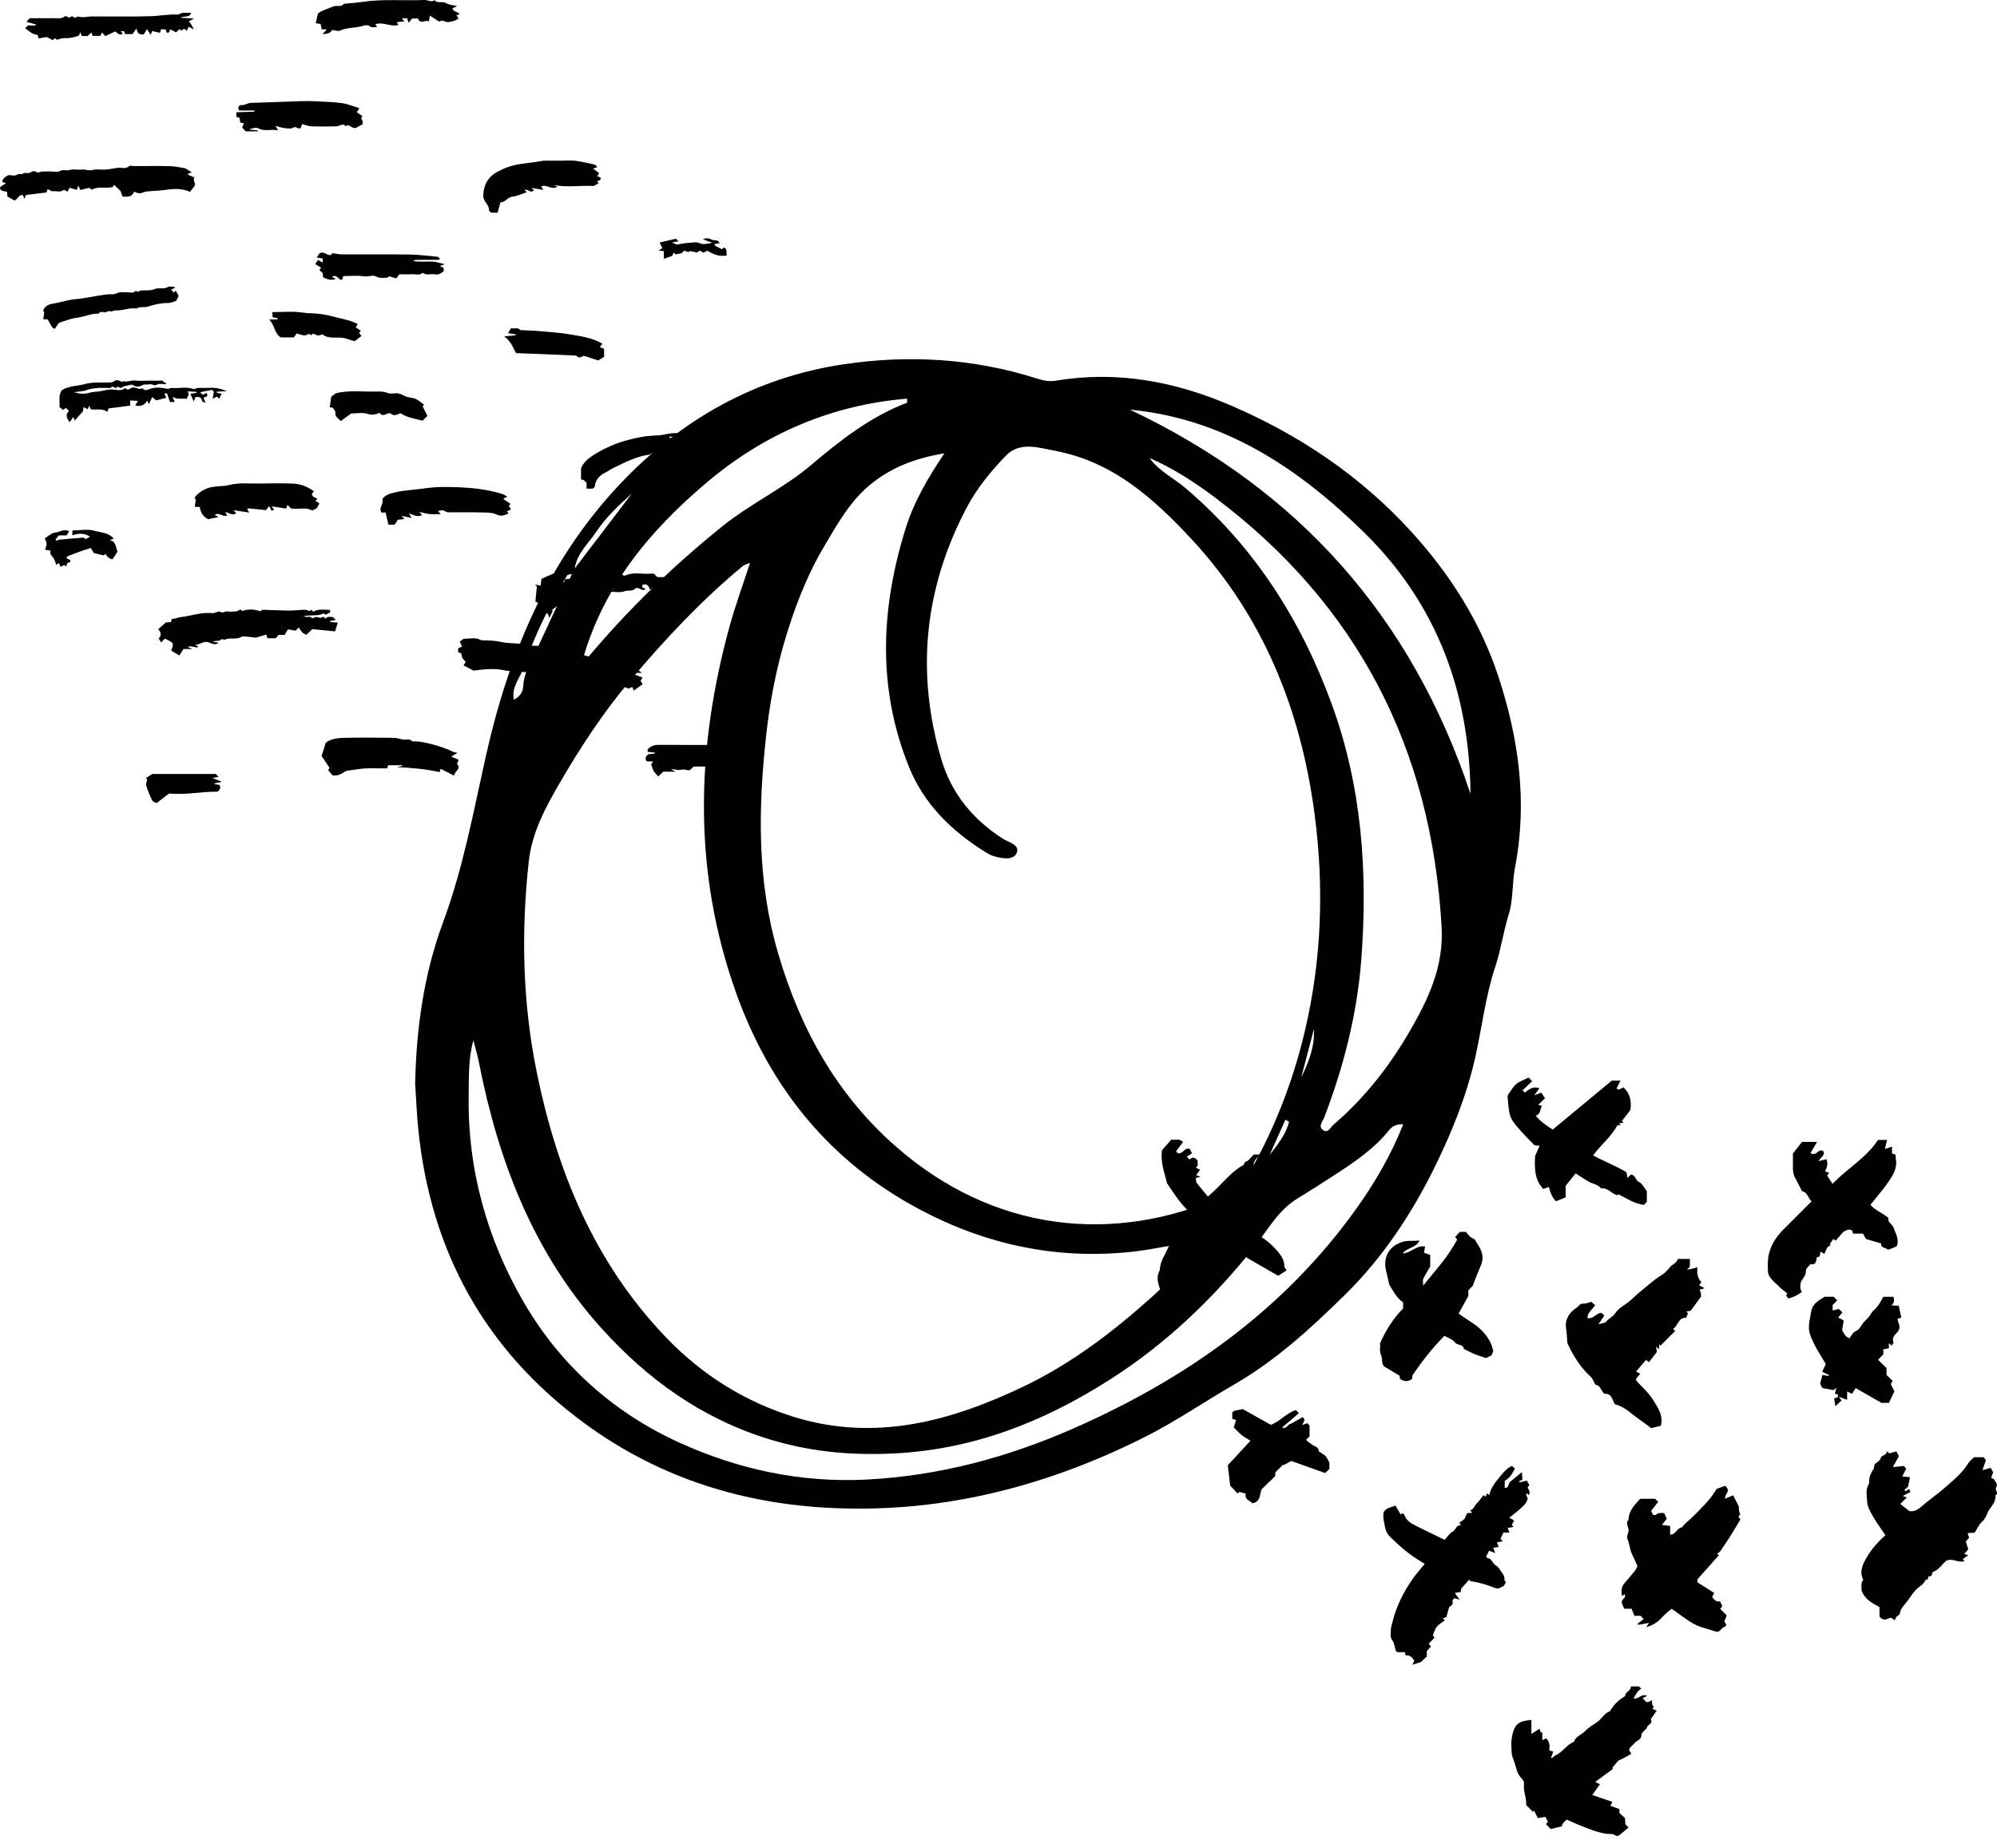 <svg width="148" height="137" viewBox="0 0 148 137" fill="none" xmlns="http://www.w3.org/2000/svg">
<path fill-rule="evenodd" clip-rule="evenodd" d="M95.53 83.158L95.265 82.996C94.875 83.868 94.485 84.741 94.095 85.613C94.686 84.843 95.309 84.096 95.53 83.158ZM96.435 79.87C96.967 78.782 97.448 77.601 97.377 76.281C97.063 77.477 96.749 78.674 96.435 79.87ZM43.077 49.298C43.229 49.128 43.384 48.962 43.53 48.787C46.544 45.187 49.897 41.937 53.556 38.996C55.618 37.339 58.06 36.202 60.056 34.518C62.274 32.646 64.49 30.89 67.219 29.854C67.24 29.846 67.222 29.734 67.222 29.551C61.579 30.02 56.628 32.172 52.369 35.773C48.084 39.395 44.56 43.642 43.077 49.298ZM108.98 58.844C108.909 51.313 106.474 44.712 101.018 39.394C96.175 34.673 90.729 31.032 83.736 30.366C96.224 36.278 104.627 45.739 108.98 58.844ZM85.188 33.947C85.901 34.93 86.982 35.435 87.867 36.188C92.949 40.518 96.396 45.917 98.685 52.162C100.941 58.32 101.374 64.672 100.889 71.101C100.585 75.128 99.588 79.058 98.134 82.85C98.021 83.146 97.654 83.523 98.08 83.79C98.435 84.013 98.606 83.558 98.824 83.372C101.119 81.411 102.962 79.055 104.462 76.467C105.836 74.095 107.006 71.678 106.84 68.724C106.095 55.526 100.649 44.858 90.053 36.886C88.536 35.745 86.94 34.709 85.188 33.947ZM103.996 83.344C103.464 83.313 103.158 83.513 102.949 83.774C101.807 85.2 100.333 86.169 98.817 87.16C97.944 87.73 97.062 88.291 96.167 88.835C94.716 89.717 93.94 91.201 92.918 92.485C89.879 96.302 86.384 99.636 82.237 102.279C77.288 105.434 72.044 107.488 66.082 107.75C62.895 107.89 59.891 107.594 56.843 106.637C51.92 105.091 47.951 102.203 44.572 98.456C39.515 92.85 36.932 86.06 35.495 78.761C35.387 78.209 35.222 77.668 35.083 77.121C34.699 78.486 34.757 79.815 34.734 81.14C34.638 86.677 36.105 91.888 38.842 96.577C41.508 101.146 45.388 104.671 50.301 106.916C54.742 108.945 59.387 109.929 64.266 109.675C69.629 109.396 74.731 108.02 79.631 105.855C87.942 102.184 95.155 97.092 100.503 89.62C101.888 87.685 103.085 85.632 103.996 83.344ZM55.587 41.725C55.323 41.836 55.168 41.862 55.063 41.949C51.971 44.505 49.245 47.427 46.669 50.486C44.691 52.836 43.006 55.412 41.467 58.062C40.421 59.865 39.417 61.726 39.184 63.877C38.619 69.103 38.721 74.296 39.775 79.462C41.277 86.831 44.039 93.571 49.325 99.102C52.016 101.918 55.224 103.928 58.915 105.055C64.893 106.881 70.495 105.352 75.9 102.758C79.397 101.079 82.47 98.745 85.335 96.167C86.64 94.993 87.893 93.699 88.924 92.006C87.084 92.216 85.49 92.624 83.852 92.797C78.28 93.385 73.052 92.257 68.166 89.658C61.517 86.123 57.059 80.633 54.545 73.577C51.342 64.587 51.573 55.51 54.075 46.413C54.498 44.875 55.052 43.373 55.587 41.725ZM69.991 33.606C67.759 33.975 66.043 34.674 64.542 35.888C63.023 37.117 62.106 38.769 61.121 40.427C59.768 42.702 58.837 45.161 58.12 47.625C57.486 49.803 57.05 52.098 56.793 54.41C56.183 59.883 56.092 65.281 57.658 70.638C59.292 76.225 61.984 81.126 66.408 85.001C73.577 91.281 82.483 92.346 90.901 88.571C91.448 88.326 91.952 88.025 92.268 87.493C94.332 84.025 95.801 80.286 96.715 76.389C97.953 71.112 98.137 65.737 97.425 60.343C96.405 52.616 93.62 45.671 88.262 39.917C85.485 36.935 82.463 34.231 78.248 33.429C76.991 33.19 75.59 32.713 74.571 33.757C73.457 34.899 72.404 36.187 71.662 37.589C68.513 43.545 67.851 49.818 69.767 56.294C70.511 58.812 72.106 60.757 74.334 62.179C74.758 62.45 75.63 62.629 75.338 63.249C75.08 63.796 74.261 63.64 73.663 63.468C73.44 63.404 73.227 63.287 73.028 63.163C70.534 61.61 68.486 59.616 67.371 56.863C65.004 51.018 65.271 45.103 67.114 39.182C67.71 37.264 68.693 35.527 69.991 33.606ZM42.581 42.209C42.245 42.217 42.123 42.494 41.992 42.719C40.753 44.85 39.62 47.041 38.858 49.387C38.597 50.19 37.882 50.879 38.082 51.869C38.553 51.623 38.761 51.285 38.782 50.813C38.819 50.005 39.229 49.324 39.559 48.616C40.56 46.474 41.558 44.331 42.556 42.187C43.98 40.321 45.404 38.453 46.828 36.587C45.858 37.455 44.914 38.333 44.191 39.417C43.593 40.314 42.724 41.05 42.581 42.209ZM30.767 80.317C30.855 76.227 31.415 72.195 32.833 68.377C34.321 64.369 35.075 60.216 36.002 56.077C37.686 48.544 40.578 41.537 45.999 35.829C50.532 31.057 56.019 27.966 62.558 26.999C67.33 26.293 72.085 26.562 76.728 28.023C77.21 28.174 77.707 28.311 78.228 28.223C82.753 27.461 87.054 28.265 91.22 30.057C96.308 32.245 100.81 35.275 104.556 39.373C107.432 42.517 109.703 46.077 111.036 50.118C112.553 54.716 113.217 59.439 112.282 64.293C112.062 65.434 112.151 66.704 111.821 67.758C111.414 69.057 111.236 70.4 110.812 71.675C110.088 73.854 109.837 76.126 109.34 78.348C108.715 81.145 107.656 83.788 106.408 86.35C104.675 89.91 102.489 93.219 99.676 95.982C97.171 98.441 94.584 100.829 91.465 102.632C89.236 103.921 87.103 105.392 84.788 106.552C77.311 110.298 69.435 112.265 61.04 111.752C54.553 111.355 48.578 109.369 43.313 105.502C35.958 100.099 31.924 92.785 31.001 83.732C30.886 82.597 30.843 81.455 30.767 80.317Z" fill="black"/>
<path fill-rule="evenodd" clip-rule="evenodd" d="M147.716 109.133C147.694 109.195 147.638 109.35 147.568 109.546C147.63 109.576 147.697 109.608 147.791 109.654C147.839 109.827 148.102 110.01 147.942 110.244C147.798 110.454 148.178 110.677 147.887 110.848C147.937 111.289 147.626 111.608 147.421 111.916C147.235 112.196 147.19 112.546 146.909 112.789C146.664 113 146.527 113.336 146.342 113.618C146.18 113.625 146.031 113.631 145.823 113.641C145.861 113.76 145.889 113.85 145.933 113.991C145.877 114.054 145.785 114.158 145.686 114.27C145.747 114.459 145.805 114.636 145.873 114.844C145.776 114.955 145.68 115.064 145.576 115.183C145.658 115.213 145.735 115.24 145.867 115.287C145.716 115.393 145.593 115.481 145.463 115.573C145.488 115.603 145.528 115.649 145.589 115.721C145.147 115.885 144.753 115.489 144.265 115.68C143.963 115.898 143.739 116.341 143.292 116.505C143.119 116.569 143.267 116.885 142.971 116.848C142.865 116.835 142.943 117.174 142.696 117.108C142.604 117.416 142.33 117.539 142.113 117.733C141.934 117.893 141.77 118.102 141.625 118.311C141.505 118.485 141.376 118.654 141.248 118.823C141.133 118.976 140.997 119.117 140.902 119.282C140.821 119.422 140.828 119.662 140.719 119.725C140.572 119.811 140.471 119.903 140.44 120.101C140.295 120.015 140.207 119.962 140.118 119.909C139.842 120.044 139.566 120.173 139.291 119.835V119.134C138.762 118.836 138.209 118.576 137.962 117.903C137.981 117.68 137.873 117.366 138.087 117.106C137.777 116.486 138.046 115.962 138.345 115.445C138.704 114.824 139.176 114.293 139.729 113.804C139.404 113.316 139.064 112.861 138.787 112.371C138.596 112.034 138.386 111.667 138.375 111.281C138.364 110.882 138.239 110.465 138.477 110.06C138.583 109.879 138.481 109.616 138.6 109.377C138.672 109.233 138.716 109.074 138.826 108.936C138.886 108.862 138.883 108.737 138.932 108.54C139.042 108.438 139.318 108.301 139.376 108.101C139.459 107.81 139.831 107.921 139.826 107.581C139.922 107.654 139.965 107.686 140.031 107.736C140.185 107.691 140.359 107.639 140.541 107.586C140.607 107.711 140.662 107.816 140.73 107.944C140.597 108.185 140.451 108.448 140.284 108.751C140.615 108.718 140.87 108.693 141.088 108.671C141.176 108.76 141.224 108.807 141.276 108.86C141.187 109.035 141.097 109.211 140.978 109.445C141.188 109.467 141.351 109.483 141.552 109.504C141.503 109.74 141.453 109.977 141.404 110.21C141.319 110.286 141.227 110.368 141.132 110.453C141.192 110.513 141.217 110.545 141.222 110.542C141.31 110.494 141.395 110.441 141.498 110.379C141.533 110.472 141.555 110.53 141.583 110.604C141.394 110.7 141.214 110.791 141.009 110.895C141.104 110.927 141.18 110.952 141.319 110.999C141.16 111.158 141.019 111.3 140.834 111.485C141.069 111.67 141.278 111.835 141.501 112.011C141.83 112.074 142.094 111.935 142.353 111.712C142.951 111.195 143.608 110.745 144.198 110.226C144.801 109.694 145.443 109.173 145.873 108.461C145.973 108.294 146.15 108.174 146.301 108.022H147.005C147.043 108.071 147.109 108.155 147.178 108.241C147.101 108.461 147.022 108.687 146.919 108.98C147.132 108.922 147.305 108.874 147.531 108.812C147.566 108.874 147.621 108.969 147.716 109.133Z" fill="black"/>
<path fill-rule="evenodd" clip-rule="evenodd" d="M105.302 123.209C105.085 123.276 104.907 123.331 104.676 123.403C104.732 123.282 104.769 123.203 104.816 123.102C104.663 122.871 104.489 122.664 104.172 122.71C104.147 122.616 104.132 122.556 104.11 122.472H103.557C103.502 122.417 103.454 122.391 103.442 122.353C103.357 122.098 103.34 121.795 103.186 121.595C102.989 121.338 103.087 121.086 103.078 120.837C103.07 120.635 103.152 120.428 103.202 120.225C103.38 119.5 103.656 118.81 104.007 118.154C104.224 117.75 104.466 117.357 104.732 116.985C104.991 116.62 105.295 116.288 105.589 115.93C105.509 115.879 105.422 115.82 105.331 115.766C104.455 115.248 103.687 114.595 102.975 113.871C102.639 113.529 102.637 113.071 102.539 112.649C102.499 112.48 102.533 112.294 102.533 112.116C102.712 111.773 103.074 111.744 103.425 111.605C103.544 111.813 103.665 112.027 103.802 112.268C103.827 112.25 103.868 112.22 103.943 112.165C103.989 112.21 104.069 112.254 104.092 112.318C104.232 112.716 104.556 112.918 104.901 113.09C105.603 113.441 106.311 113.778 107.064 114.143C107.24 113.957 107.416 113.671 107.672 113.529C107.908 113.397 107.92 113.02 108.288 113.056C108.235 112.991 108.199 112.947 108.144 112.88C108.257 112.801 108.371 112.721 108.53 112.61C108.581 112.499 108.657 112.33 108.732 112.165C108.846 112.158 108.952 112.152 109.104 112.143C109.039 112.06 109.005 112.016 108.953 111.949C109.237 111.907 109.256 111.614 109.434 111.456C109.623 111.289 109.757 111.06 109.935 110.83C109.975 110.859 110.017 110.89 110.095 110.948C110.13 110.866 110.163 110.789 110.204 110.692C110.252 110.731 110.297 110.767 110.377 110.832C110.465 110.363 110.731 109.986 111.014 109.648C111.305 109.299 111.567 108.898 112.044 108.665C112.104 108.714 112.184 108.78 112.274 108.854C112.086 109.216 111.903 109.575 111.517 109.764V110.299C111.609 110.276 111.701 110.28 111.721 110.245C111.798 110.1 111.853 109.944 111.884 109.87C112.201 109.608 112.461 109.394 112.788 109.125C112.807 109.375 112.819 109.538 112.83 109.694C112.731 109.735 112.655 109.766 112.575 109.799C112.595 109.827 112.621 109.883 112.635 109.88C112.797 109.847 112.957 109.804 113.155 109.756C113.211 109.854 113.279 109.974 113.347 110.095C113.311 110.136 113.267 110.184 113.219 110.237C113.247 110.43 113.48 110.601 113.3 110.823C113.248 110.775 113.201 110.733 113.154 110.69C113.131 110.731 113.089 110.775 113.097 110.803C113.122 110.881 113.168 110.953 113.219 111.055C113.182 111.394 112.911 111.619 112.659 111.849C112.421 112.066 112.159 112.256 111.853 112.502C111.979 112.574 112.088 112.637 112.212 112.708C112.135 112.856 112.088 112.945 112.039 113.039C112.068 113.071 112.11 113.117 112.176 113.19C112.031 113.213 111.909 113.233 111.733 113.262C111.781 113.384 111.822 113.487 111.869 113.608H111.424C111.341 113.777 111.269 113.925 111.201 114.066C111.264 114.134 111.309 114.182 111.373 114.251C111.237 114.277 111.114 114.299 110.936 114.333C110.979 114.446 111.019 114.549 111.065 114.671C110.951 114.688 110.828 114.706 110.668 114.729C110.715 114.856 110.753 114.959 110.816 115.13C110.642 115.062 110.516 115.013 110.363 114.953C110.291 115.091 110.217 115.231 110.145 115.367C110.171 115.416 110.181 115.469 110.211 115.485C110.264 115.514 110.336 115.509 110.389 115.538C110.593 115.652 110.641 115.917 110.842 116.031C111.059 116.153 111.154 116.363 111.292 116.551C111.416 116.719 111.509 116.861 111.495 117.075C111.49 117.148 111.555 117.225 111.596 117.317C111.56 117.377 111.51 117.462 111.441 117.579C111.26 117.6 111.129 117.842 110.799 117.714C110.224 117.491 109.624 117.291 108.999 117.216C108.964 117.212 108.936 117.156 108.879 117.1C108.696 117.306 108.515 117.51 108.287 117.767C108.284 117.792 108.271 117.897 108.258 118.01C108.13 118.03 108.007 118.05 107.817 118.08C107.943 118.256 108.037 118.388 108.177 118.584C108.018 118.538 107.913 118.508 107.779 118.468C107.752 118.501 107.695 118.568 107.634 118.64C107.712 118.854 107.65 118.984 107.399 119.127C107.324 119.396 107.252 119.655 107.192 119.872C107.079 119.913 107.015 119.937 106.934 119.967L107.08 120.113C106.88 120.266 106.651 120.39 106.496 120.575C106.356 120.743 106.298 120.978 106.189 121.215C106.2 121.232 106.244 121.297 106.313 121.401C106.166 121.553 106.021 121.702 105.882 121.845C105.936 121.913 105.976 121.963 106.045 122.049C105.947 122.161 105.851 122.271 105.743 122.394V122.784C105.585 122.936 105.425 123.09 105.302 123.209Z" fill="black"/>
<path fill-rule="evenodd" clip-rule="evenodd" d="M121.738 125.872C122.047 126.246 122.047 126.246 122.422 126.039C122.433 126.159 122.429 126.263 122.455 126.359C122.473 126.427 122.531 126.485 122.568 126.543C122.521 126.591 122.489 126.622 122.449 126.662C122.542 126.706 122.631 126.748 122.777 126.816C122.625 127.032 122.482 127.236 122.339 127.44C122.523 127.772 122.133 127.831 122.077 128.009C121.99 128.283 121.657 128.342 121.647 128.636C121.636 128.978 121.285 129.02 121.133 129.219C121 129.392 120.765 129.506 120.735 129.727C120.787 129.817 120.829 129.888 120.897 130.006C120.7 130.117 120.527 130.215 120.355 130.313L119.938 130.51C119.811 130.66 119.684 130.809 119.515 131.008V131.14C119.088 131.453 118.69 131.746 118.227 132.087C118.359 132.154 118.44 132.195 118.572 132.263C118.389 132.52 118.203 132.78 118.003 133.06C118.516 133.235 118.999 133.4 119.497 133.57C119.448 133.669 119.406 133.752 119.35 133.866C119.572 133.945 119.78 134.019 120.017 134.103V134.394C120.166 134.531 120.296 134.651 120.432 134.775C120.44 134.932 120.447 135.082 120.455 135.226L120.697 135.468L120.083 135.98C119.938 136.141 119.787 136.111 119.624 136.003C119.575 135.971 119.506 135.952 119.446 135.953C118.756 135.969 118.132 135.706 117.505 135.476C117.041 135.307 116.596 135.091 116.115 134.884C115.984 135.014 115.78 135.113 115.754 135.383C115.476 135.449 115.192 135.516 114.926 135.579C114.788 135.44 114.679 135.33 114.569 135.218C114.611 135.172 114.654 135.125 114.718 135.054C114.651 134.917 114.58 134.768 114.537 134.68C114.331 134.712 114.148 134.74 113.97 134.768C113.871 134.573 113.782 134.397 113.691 134.217C113.647 134.261 113.616 134.292 113.604 134.304C113.456 134.154 113.307 134.002 113.101 133.794C113.165 133.33 112.869 132.797 112.948 132.222C112.965 132.101 112.873 131.927 112.775 131.835C112.381 131.465 112.364 130.931 112.179 130.475C112.108 130.302 112.033 130.081 112.026 129.871C112.016 129.538 111.977 129.195 112.034 128.871C112.124 128.359 112.222 127.812 112.818 127.61C113.016 127.544 113.233 127.536 113.493 127.493V128.535C113.719 128.39 113.87 128.292 114.096 128.147C114.128 128.239 114.165 128.349 114.203 128.458C114.236 128.433 114.27 128.408 114.303 128.382V128.997C114.418 128.939 114.501 128.896 114.58 128.856C114.863 129.105 114.856 129.422 114.817 129.749C114.912 129.782 114.989 129.81 115.113 129.853C115.06 129.997 115.007 130.139 114.944 130.311C115.021 130.297 115.059 130.301 115.081 130.283C115.133 130.242 115.169 130.169 115.226 130.147C115.796 129.93 116.084 129.323 116.657 129.112C116.772 128.697 117.209 128.609 117.465 128.329C117.731 128.039 118.106 127.849 118.427 127.607C118.737 127.372 118.912 126.977 119.317 126.853C119.584 126.368 119.967 126.001 120.443 125.727C120.427 125.399 120.878 125.358 120.867 125.012H121.47C121.513 125.055 121.576 125.118 121.639 125.181C121.351 125.324 121.245 125.603 121.061 125.898C121.46 125.98 121.69 125.494 122.066 125.719C121.957 125.77 121.868 125.811 121.738 125.872Z" fill="black"/>
<path fill-rule="evenodd" clip-rule="evenodd" d="M120.188 118.808C120.157 118.496 120.597 118.461 120.388 118.17C120.335 118.218 120.288 118.26 120.241 118.302C120.225 118.286 120.198 118.272 120.195 118.254C120.145 117.927 120.165 117.616 120.398 117.349C120.653 117.056 120.907 116.761 121.152 116.459C121.229 116.363 121.277 116.244 121.353 116.11C121.232 115.794 121.066 115.467 120.922 115.142C120.767 114.793 120.771 114.415 120.603 114.07C120.513 113.886 120.747 113.564 120.692 113.34C120.63 113.089 120.482 112.875 120.699 112.638C120.703 111.976 121.153 111.563 121.547 111.104H122.661C122.726 111.165 122.79 111.227 122.895 111.326C122.725 111.541 122.556 111.757 122.368 111.996C122.389 112.041 122.439 112.147 122.507 112.29C122.569 112.29 122.689 112.326 122.732 112.284C122.918 112.101 123.133 112.175 123.329 112.154C123.401 112.31 123.462 112.441 123.529 112.586C123.428 112.712 123.325 112.842 123.167 113.038C123.405 113.068 123.565 113.089 123.775 113.115V113.756C124.226 113.771 124.275 113.224 124.656 113.226C124.828 112.963 125.08 112.781 125.306 112.571C125.568 112.33 125.817 112.074 126.063 111.817C126.29 111.58 126.521 111.344 126.724 111.088C126.934 110.824 127.115 110.537 127.236 110.363C127.512 110.264 127.668 110.208 127.861 110.139C127.924 110.229 128.028 110.32 128.054 110.43C128.075 110.515 128.007 110.627 127.962 110.719C127.91 110.823 127.839 110.917 127.84 111.1C128.035 111.017 128.23 110.935 128.444 110.845C128.559 111.068 128.681 111.306 128.867 111.668C128.867 111.661 128.856 111.792 128.871 111.921C128.882 112.021 128.924 112.118 128.962 112.246C128.935 112.292 128.887 112.377 128.842 112.456C128.909 112.529 128.954 112.577 128.994 112.62C128.607 113.24 128.258 113.882 127.834 114.482C127.477 114.986 127.527 115.021 127.266 115.164C127.308 115.21 127.35 115.257 127.383 115.294C126.855 115.887 126.33 116.475 125.798 117.072V117.293C126.216 117.56 126.621 117.817 127.044 118.087C126.982 118.207 126.945 118.28 126.887 118.394C127.047 118.532 127.155 118.796 127.464 118.699C127.532 118.833 127.588 118.943 127.642 119.052C127.603 119.106 127.555 119.173 127.488 119.266C127.656 119.434 127.806 119.584 127.969 119.747C127.907 119.907 127.854 120.043 127.796 120.194C127.839 120.267 127.89 120.356 127.938 120.438C127.914 120.488 127.907 120.541 127.878 120.56C127.812 120.603 127.715 120.611 127.667 120.666C127.38 120.99 127.328 121.008 126.967 120.885C126.499 120.725 125.995 120.631 125.568 120.397C124.995 120.084 124.48 119.665 123.888 119.256C123.639 119.44 123.361 119.692 123.092 119.979C122.832 120.256 122.49 120.477 122.014 120.618C122.098 120.48 122.132 120.423 122.206 120.3C121.908 120.355 121.658 120.402 121.408 120.448L121.365 120.362C121.515 120.245 121.666 120.128 121.816 120.011L121.584 119.778H121.127C121.066 119.625 120.999 119.454 120.919 119.253H120.365C120.289 119.061 120.22 118.889 120.188 118.808Z" fill="black"/>
<path fill-rule="evenodd" clip-rule="evenodd" d="M123.087 105.694C122.858 105.749 122.655 105.797 122.37 105.865C122.077 105.649 121.727 105.379 121.366 105.127C120.935 104.825 120.56 104.441 120.068 104.228C119.954 104.179 119.834 104.143 119.676 104.086C119.484 103.799 119.462 103.265 118.899 103.324C118.644 103.091 118.613 102.687 118.241 102.648C118.119 102.44 118.042 102.203 117.882 102.054C117.152 101.377 116.623 100.563 116.168 99.581C116.129 99.278 116.129 98.874 116.063 98.468C115.96 97.83 116.3 97.281 116.853 96.928C117.006 96.83 117.085 96.616 117.338 96.638C117.515 96.654 117.701 96.561 117.935 96.503C118.005 96.565 118.097 96.646 118.213 96.749C118.024 97.066 117.668 97.265 117.641 97.69C118.06 97.83 118.248 97.364 118.67 97.311C118.722 97.357 118.813 97.438 118.899 97.515C118.749 97.739 118.649 97.89 118.463 98.168C118.751 98.077 118.957 98.076 119.032 97.976C119.224 97.724 119.533 97.622 119.713 97.341C119.88 97.08 120.155 96.885 120.435 96.703C120.832 96.445 121.154 96.075 121.526 95.775C122.072 95.335 122.585 94.853 123.194 94.487C123.435 94.343 123.613 94.091 123.813 93.882C123.995 93.691 124.284 93.608 124.341 93.323H125.24V93.903C125.215 93.928 125.129 94.015 125.025 94.119C125.144 94.097 125.263 94.081 125.379 94.054C125.498 94.027 125.614 93.991 125.794 93.942C125.767 94.373 125.788 94.755 126.099 95.034C126.034 95.122 125.996 95.173 125.921 95.275C126.016 95.327 126.126 95.388 126.331 95.5C126.12 95.558 126.048 95.578 125.95 95.604C125.987 95.69 126.037 95.769 126.056 95.856C126.074 95.941 126.06 96.033 126.06 96.121C125.812 96.461 125.564 96.801 125.292 97.174C125.242 97.18 125.136 97.192 124.981 97.209C125.029 97.273 125.057 97.314 125.095 97.366C125.055 97.462 125.011 97.568 124.961 97.686C124.373 97.657 124.369 98.263 124.005 98.499C124.082 98.601 124.121 98.651 124.138 98.674C123.896 98.916 123.652 99.16 123.405 99.406C123.425 99.425 123.394 99.396 123.407 99.408C123.298 99.518 123.184 99.631 123.071 99.745C123.034 99.716 122.998 99.687 122.961 99.659V100.011C122.883 99.947 122.838 99.909 122.737 99.826C122.759 99.976 122.774 100.076 122.795 100.216C122.628 100.432 122.428 100.692 122.21 100.974C122.112 100.903 122.046 100.853 121.986 100.81C121.746 101.091 121.499 101.38 121.25 101.671C121.346 101.719 121.434 101.762 121.563 101.826C121.443 101.979 121.34 102.109 121.243 102.232C121.259 102.286 121.259 102.336 121.284 102.364C121.691 102.821 122.173 103.229 122.491 103.74C122.848 104.316 123.295 104.91 123.087 105.694Z" fill="black"/>
<path fill-rule="evenodd" clip-rule="evenodd" d="M132.361 96.031C132.402 95.99 132.434 95.958 132.466 95.925C132.442 95.895 132.422 95.859 132.393 95.833C132.22 95.675 132.001 95.539 131.861 95.384C131.723 95.233 131.569 95.117 131.43 94.979C131.245 94.794 131.039 94.53 131.029 94.293C131.012 93.868 130.986 93.441 131.087 92.996C131.261 92.227 131.664 91.645 132.197 91.114C132.874 90.44 133.549 89.764 134.259 89.053C133.989 88.821 133.976 88.383 133.549 88.298C133.369 87.949 133.191 87.6 133.011 87.252C132.846 86.93 132.875 86.582 132.877 86.239C132.879 85.994 132.878 85.749 132.878 85.504C133.103 85.217 133.328 84.929 133.55 84.647H134.663C134.485 84.951 134.332 85.212 134.182 85.468C134.594 85.767 134.745 85.119 135.107 85.317C135.333 85.626 134.912 85.771 134.779 86.07C135.036 86.009 135.185 85.973 135.368 85.929C135.476 86.246 135.422 86.524 135.251 86.823C135.343 86.859 135.414 86.886 135.523 86.928C135.6 87.011 135.44 87.023 135.412 87.145C135.52 87.309 135.65 87.509 135.812 87.757C136.915 86.599 138.321 85.824 139.181 84.502H139.851C139.8 84.723 139.755 84.915 139.693 85.179C139.879 85.113 140.023 85.063 140.219 84.993V85.512C140.326 85.54 140.387 85.556 140.447 85.572C140.464 85.609 140.49 85.646 140.495 85.685C140.503 85.75 140.486 85.82 140.499 85.884C140.635 86.578 140.289 87.129 139.927 87.649C139.535 88.212 139.079 88.731 138.619 89.309C138.947 89.704 139.473 89.895 139.935 90.263C139.943 90.324 139.957 90.427 139.974 90.544C140.096 90.698 140.294 90.846 140.35 91.036C140.473 91.453 140.778 91.841 140.571 92.379C140.52 92.402 140.409 92.457 140.295 92.505C140.182 92.554 140.066 92.595 139.936 92.646C139.76 92.466 139.36 92.523 139.413 92.173C139.005 92.055 138.646 91.951 138.298 91.85C138.219 91.712 138.146 91.586 138.065 91.444H137.327C137.308 91.365 137.294 91.304 137.276 91.23C137.003 91.02 136.774 91.267 136.614 91.31C136.396 91.563 136.229 91.756 136.044 91.97C135.992 91.93 135.949 91.897 135.876 91.841C135.797 91.953 135.712 92.073 135.608 92.219C135.594 92.202 135.628 92.245 135.678 92.309C135.368 92.387 135.341 92.698 135.205 92.954C135.097 92.888 135.027 92.845 134.919 92.778C134.901 92.894 134.883 93.006 134.861 93.14C134.815 93.152 134.755 93.168 134.648 93.198C134.619 93.468 134.581 93.798 134.179 93.708C134.045 93.883 133.819 94.046 133.834 94.181C133.88 94.587 133.54 94.782 133.447 95.1C133.403 95.501 133.409 95.501 133.534 95.769C133.243 96.001 132.915 96.157 132.537 96.254C132.488 96.191 132.433 96.122 132.361 96.031Z" fill="black"/>
<path fill-rule="evenodd" clip-rule="evenodd" d="M93.273 88.48C93.107 88.5 93.007 88.513 92.88 88.528C92.957 88.614 93.001 88.662 93.071 88.74C92.905 89.048 92.591 89.233 92.377 89.503L92.482 89.607C92.312 89.741 92.142 89.874 91.997 89.987C91.918 90.198 92.088 90.435 91.807 90.566C92.056 90.733 92.284 90.882 92.507 91.036C93.209 91.521 93.959 91.937 94.538 92.59C94.869 92.963 95.181 93.325 95.187 93.861C95.188 93.952 95.28 94.041 95.353 94.174C95.151 94.301 94.963 94.421 94.726 94.57C93.392 93.789 92.013 93.092 90.748 92.072C90.657 92.123 90.459 92.167 90.423 92.269C90.278 92.671 89.994 92.954 89.705 93.243C89.67 93.278 89.683 93.362 89.674 93.423C89.55 93.437 89.445 93.448 89.284 93.466C89.315 93.572 89.341 93.661 89.387 93.818C89.13 94.034 88.938 94.354 88.836 94.752C88.778 94.984 88.556 95.173 88.358 95.452V96.904C88.231 96.912 88.126 96.919 88.006 96.927C87.981 96.999 87.953 97.076 87.92 97.169H87.46C87.388 96.96 87.314 96.746 87.228 96.499C87.1 96.556 86.972 96.612 86.82 96.679C86.789 96.582 86.764 96.506 86.739 96.43C86.701 96.414 86.66 96.379 86.626 96.386C86.343 96.439 86.149 96.2 86.114 96.048C85.972 95.428 85.572 94.816 85.957 94.151C85.964 93.492 86.373 92.989 86.605 92.416C86.68 92.229 87.006 92.262 86.918 91.939C86.881 91.806 87.122 91.596 87.241 91.423C87.349 91.266 87.45 91.104 87.573 90.961C87.719 90.793 87.896 90.653 88.04 90.484C88.16 90.343 88.252 90.179 88.37 90.007C87.557 89.397 87.061 88.53 86.491 87.722C86.309 86.94 85.993 86.181 86.116 85.266C86.304 85.05 86.545 84.773 86.803 84.477C87.09 84.535 87.411 84.358 87.673 84.656C87.501 84.887 87.331 85.116 87.16 85.348C87.207 85.398 87.251 85.445 87.294 85.491C87.657 85.566 87.79 85.038 88.169 85.16C88.225 85.27 88.281 85.379 88.34 85.493C88.223 85.568 88.09 85.653 87.95 85.743C88.035 85.829 88.098 85.892 88.161 85.955C88.35 85.759 88.534 85.757 88.756 86.025C88.736 86.174 88.852 86.389 88.629 86.563C88.721 86.608 88.812 86.651 88.942 86.713C88.835 86.857 88.74 86.984 88.644 87.114C88.734 87.146 88.811 87.173 88.973 87.231C88.824 87.271 88.754 87.29 88.63 87.323C88.643 87.432 88.617 87.58 88.679 87.663C88.935 88.007 89.217 88.332 89.52 88.7C89.686 88.55 89.814 88.439 89.938 88.323C90.669 87.642 91.281 86.824 92.188 86.341C92.183 86.09 92.446 86.108 92.56 85.973C92.688 85.821 92.83 85.681 92.922 85.582H93.371C93.168 85.882 92.821 86.052 92.934 86.483C93.224 86.31 93.508 86.141 93.854 85.935C93.823 86.133 93.799 86.285 93.772 86.458C93.893 86.519 94.073 86.611 94.266 86.708C94.216 86.811 94.175 86.897 94.126 86.998C94.196 87.013 94.257 87.025 94.32 87.039C94.327 87.065 94.353 87.109 94.34 87.125C94.178 87.345 93.96 87.539 93.856 87.782C93.726 88.088 93.44 88.225 93.273 88.48Z" fill="black"/>
<path fill-rule="evenodd" clip-rule="evenodd" d="M105.473 95.302C106.006 94.648 106.456 94.105 106.896 93.554C107.313 93.033 107.67 92.47 107.994 91.893C107.953 91.841 107.912 91.792 107.843 91.707C107.957 91.579 108.069 91.451 108.188 91.316H108.628C108.793 91.481 108.925 91.716 109.114 91.776C109.344 91.849 109.376 92.033 109.469 92.171C109.791 92.647 110.015 93.13 109.768 93.751C109.616 94.132 109.461 94.514 109.303 94.894C109.256 95.008 109.221 95.128 109.16 95.302L108.823 95.64V96.061C108.559 96.539 108.339 96.938 108.098 97.374C108.431 97.6 108.737 97.818 109.053 98.022C109.678 98.425 110.195 98.925 110.504 99.613C110.571 99.761 110.601 99.926 110.67 100.157C110.647 100.21 110.589 100.339 110.524 100.481C110.387 100.546 110.238 100.615 110.122 100.669C109.808 100.56 109.53 100.479 109.264 100.369C108.998 100.258 108.744 100.119 108.485 99.992C108.441 99.605 108 99.761 107.818 99.498C107.669 99.282 107.338 99.192 107.047 99.023C106.176 99.911 105.409 100.882 104.706 101.905C104.651 101.983 104.669 102.111 104.653 102.215C104.346 102.452 104.043 102.416 103.739 102.201V101.988C103.343 101.751 102.972 101.529 102.567 101.286C102.372 101.059 102.471 100.702 102.345 100.425C102.204 100.117 102.323 99.819 102.27 99.593C102.712 98.607 103.235 97.744 103.984 96.999V96.545C103.551 96.243 103.282 95.773 103.009 95.311C102.918 95.157 102.904 94.955 102.862 94.773C102.777 94.403 102.65 94.045 102.661 93.652C102.683 92.9 103.11 92.363 103.827 92.094C104.28 91.924 104.72 92.009 105.206 91.961C104.945 92.504 104.317 92.457 103.95 92.912C104.583 92.884 104.968 92.288 105.614 92.402C105.589 92.553 105.564 92.706 105.537 92.866C105.655 92.908 105.829 92.969 105.996 93.028V93.877C105.824 94.177 105.635 94.477 105.481 94.793C105.431 94.895 105.473 95.042 105.473 95.302Z" fill="black"/>
<path fill-rule="evenodd" clip-rule="evenodd" d="M116.768 86.982C116.517 87.296 116.289 87.582 116.036 87.899V88.756C115.801 88.851 115.573 88.943 115.314 89.046C115.009 88.75 114.885 88.357 114.787 87.985C114.656 88.034 114.541 88.076 114.369 88.14C114.234 87.946 114.07 87.775 113.982 87.571C113.717 86.96 113.738 86.308 113.767 85.694C113.878 85.441 113.977 85.215 114.101 84.933C113.916 84.905 113.752 84.931 113.684 84.862C113.252 84.426 112.826 83.982 112.43 83.513C112.217 83.26 111.992 82.974 111.907 82.666C111.783 82.215 111.78 81.731 111.722 81.227C111.925 80.941 112.091 80.606 112.349 80.375C112.586 80.163 112.924 80.063 113.29 79.877C113.375 79.969 113.459 80.058 113.543 80.149C113.494 80.196 112.841 80.825 112.841 80.825C112.888 80.872 112.935 80.92 113.005 80.989C113.304 80.771 113.601 80.486 114.087 80.674C113.966 80.839 113.872 80.968 113.708 81.193C113.931 81.106 114.055 81.058 114.228 80.991C114.309 81.114 114.396 81.245 114.502 81.405C114.318 81.589 114.173 81.734 113.998 81.909C114.111 81.932 114.172 81.945 114.273 81.966C114.121 82.221 114.207 82.574 113.816 82.705C114.204 83.181 114.635 83.444 115.073 83.735C116.546 82.513 117.987 81.318 119.448 80.107H120.093C119.98 80.333 119.89 80.514 119.799 80.697C119.993 80.844 120.146 80.678 120.318 80.604C120.813 81.066 120.93 81.644 120.828 82.288C120.622 82.552 120.411 82.823 120.195 83.1C120.209 83.113 120.241 83.143 120.329 83.225C120.21 83.24 120.096 83.254 119.981 83.269C120.026 83.317 120.071 83.365 120.115 83.414H119.867C119.409 84.276 118.634 84.862 118.068 85.647C118.845 86.08 119.714 86.402 120.536 86.892C120.561 87.016 120.589 87.156 120.622 87.321C120.723 87.215 120.799 87.134 120.872 87.057C121.203 87.102 121.196 87.482 121.473 87.621C121.717 87.743 121.858 88.067 122.048 88.305V89.099C121.983 89.163 121.92 89.226 121.832 89.314C121.144 89.241 120.575 88.849 119.948 88.531C119.936 88.543 119.889 88.585 119.869 88.603C119.43 88.495 119.169 88.025 118.663 88.095C118.427 87.792 118.039 87.768 117.737 87.59C117.431 87.409 117.135 87.213 116.768 86.982Z" fill="black"/>
<path fill-rule="evenodd" clip-rule="evenodd" d="M136.232 97.66C136.37 97.738 136.478 97.799 136.638 97.889C136.602 98.107 136.565 98.326 136.52 98.596C136.632 98.791 136.726 99.087 137.066 99.207C137.218 98.994 137.311 98.751 137.604 98.633C137.81 98.549 137.931 98.257 138.088 98.056C138.261 97.836 138.502 97.685 138.639 97.417C138.753 97.191 139 97.037 139.155 96.827C139.316 96.609 139.438 96.363 139.576 96.13H140.329C140.369 96.341 140.434 96.55 140.185 96.768C140.4 96.778 140.566 96.785 140.718 96.792C140.786 97.104 140.847 97.386 140.908 97.662C140.799 97.705 140.723 97.734 140.632 97.77C140.642 97.831 140.64 97.895 140.662 97.949C140.848 98.409 140.818 98.567 140.46 98.922C140.31 99.07 140.248 99.301 140.309 99.445C140.404 99.671 140.117 99.584 140.253 99.792C140.109 99.674 140.064 99.636 139.986 99.572V99.945C139.845 99.972 139.723 99.995 139.578 100.023V100.388C139.407 100.566 139.286 100.692 139.186 100.797C139.419 101.025 139.634 101.236 139.812 101.411V101.914C139.957 102.058 140.107 102.209 140.262 102.364C140.214 102.449 140.183 102.503 140.129 102.597C140.199 102.739 140.285 102.914 140.396 103.14C140.268 103.409 140.125 103.706 139.99 103.989H139.433C138.784 103.617 138.155 103.257 137.527 102.898C137.416 103.069 137.328 103.206 137.253 103.322C137.137 103.266 137.048 103.222 136.894 103.147V103.769C136.691 103.694 136.549 103.641 136.283 103.542C136.392 103.692 136.423 103.733 136.48 103.812C136.358 103.927 136.228 104.049 136.023 104.241C135.982 103.992 135.956 103.837 135.928 103.665C136.022 103.633 136.098 103.606 136.194 103.573C136.204 103.523 136.216 103.462 136.229 103.388C136.145 103.358 136.067 103.332 135.989 103.305C136.018 103.187 136.047 103.068 136.097 102.866C135.973 102.979 135.925 103.023 135.897 103.049C135.612 102.995 135.343 102.945 135.06 102.892C135.016 102.808 134.959 102.699 134.892 102.571C134.943 102.376 135 102.154 135.058 101.927C135.189 101.949 135.355 101.976 135.521 102.004C135.528 101.979 135.534 101.955 135.541 101.93C135.368 101.843 135.195 101.756 135.042 101.679C135.132 101.495 135.221 101.311 135.313 101.119C134.874 100.372 134.395 99.667 134.124 98.856C133.961 98.297 134.154 97.745 134.234 97.195C134.297 96.768 134.65 96.465 135.037 96.249C135.092 96.218 135.145 96.182 135.233 96.127H135.897C136.002 96.232 136.097 96.327 136.163 96.393C136.032 96.524 135.899 96.657 135.82 96.736V97.147C135.968 97.109 136.109 97.072 136.271 97.03C136.355 97.109 136.433 97.182 136.541 97.283C136.428 97.421 136.334 97.535 136.232 97.66Z" fill="black"/>
<path fill-rule="evenodd" clip-rule="evenodd" d="M96.037 104.525C96.112 104.6 96.175 104.663 96.264 104.752C95.855 105.102 95.448 105.45 95.041 105.799C95.05 105.822 95.059 105.846 95.068 105.869C95.155 105.844 95.26 105.842 95.323 105.789C95.441 105.69 95.534 105.562 95.695 105.531C95.981 105.37 96.266 105.208 96.544 105.051C96.786 105.247 96.609 105.402 96.505 105.639C96.664 105.579 96.766 105.54 96.877 105.498C96.925 105.546 96.988 105.609 97.051 105.673C97.052 105.94 97.052 106.207 97.052 106.477C96.974 106.553 96.894 106.631 96.81 106.713C96.823 106.744 96.826 106.786 96.849 106.803C97 106.917 97.152 107.032 97.312 107.134C97.485 107.243 97.726 107.274 97.732 107.553C97.733 107.585 97.788 107.621 97.823 107.646C97.961 107.743 98.122 107.816 98.234 107.936C98.346 108.056 98.409 108.22 98.522 108.413C98.522 108.526 98.522 108.704 98.522 108.882C98.411 108.992 98.301 109.103 98.209 109.195C97.366 108.894 96.533 108.596 95.701 108.299C95.516 108.397 95.316 108.504 95.117 108.61C95.108 108.596 95.1 108.583 95.092 108.569C94.918 108.742 94.745 108.915 94.524 109.137C94.521 109.189 94.514 109.293 94.506 109.425C94.155 109.762 93.788 110.116 93.492 110.401C93.343 110.863 93.418 111.337 92.803 111.434C92.676 111.23 92.219 111.198 92.324 110.724C92.197 110.687 92.042 110.642 91.873 110.593C91.834 110.619 91.765 110.665 91.712 110.7C91.54 110.519 91.389 110.359 91.171 110.128C91.122 109.711 91.06 109.178 90.994 108.616C91.549 108.016 92.096 107.425 92.677 106.797C92.45 106.655 92.216 106.536 92.015 106.376C91.808 106.209 91.633 106.003 91.439 105.808C91.492 105.635 91.547 105.458 91.606 105.267C91.497 105.23 91.419 105.203 91.323 105.17V104.719C91.36 104.681 91.407 104.634 91.462 104.579C91.653 104.541 91.854 104.501 92.102 104.452C92.762 104.822 93.484 105.227 94.186 105.621C94.891 105.353 95.347 104.736 96.037 104.525Z" fill="black"/>
<path fill-rule="evenodd" clip-rule="evenodd" d="M35.09 49.712C34.917 49.62 34.643 49.476 34.351 49.321C34.409 49.229 34.449 49.166 34.514 49.063C34.44 48.979 34.337 48.895 34.28 48.788C34.224 48.681 34.214 48.549 34.184 48.43C34.103 48.403 34.026 48.377 33.955 48.353V48.063C34.045 48.02 34.136 47.977 34.25 47.922C34.19 47.801 34.135 47.691 34.071 47.562C34.194 47.483 34.314 47.342 34.429 47.347C34.816 47.362 35.218 47.227 35.592 47.431C35.644 47.46 35.714 47.465 35.776 47.467C36.229 47.478 36.672 47.483 37.127 47.583C37.692 47.706 38.288 47.683 38.87 47.739C39.076 47.759 39.277 47.828 39.483 47.868C39.667 47.903 39.885 47.785 40.034 47.994C40.05 48.016 40.118 48.004 40.161 48.002C40.699 47.985 41.203 48.155 41.722 48.253C42.197 48.343 42.675 48.419 43.143 48.539C44.107 48.787 45.083 48.983 46.033 49.293C46.401 49.413 46.783 49.539 47.172 49.614C47.276 49.633 47.363 49.737 47.571 49.88H46.929C46.927 49.907 46.924 49.934 46.922 49.962C47.145 50.045 47.367 50.127 47.62 50.222C47.568 50.313 47.519 50.401 47.475 50.478C47.521 50.546 47.568 50.615 47.635 50.715C47.398 50.885 47.184 51.038 46.968 51.192C46.936 51.114 46.905 51.037 46.859 50.923C46.766 50.965 46.677 51.005 46.585 51.046C46.51 51.016 46.416 50.98 46.323 50.943C46.229 50.907 46.135 50.871 46.081 50.85C45.921 50.892 45.784 50.929 45.667 50.96C45.56 50.852 45.481 50.773 45.402 50.695C45.007 50.997 44.649 50.632 44.27 50.628C44.194 50.627 44.118 50.548 44.041 50.547C43.57 50.54 43.131 50.396 42.68 50.287C42.267 50.187 41.829 50.193 41.403 50.139C41.153 50.108 40.905 50.055 40.657 50.007C40.409 49.959 40.125 50.126 39.906 49.883C39.885 49.86 39.822 49.877 39.778 49.874C39.084 49.83 38.39 49.792 37.697 49.737C37.425 49.715 37.157 49.633 36.884 49.612C36.597 49.589 36.305 49.595 36.017 49.61C35.744 49.625 35.473 49.668 35.09 49.712Z" fill="black"/>
<path fill-rule="evenodd" clip-rule="evenodd" d="M13.289 48.591C13.039 48.439 12.861 48.332 12.688 48.227C12.895 47.667 12.895 47.667 12.224 47.341C12.146 47.42 12.067 47.499 11.945 47.621C11.89 47.537 11.836 47.452 11.758 47.331C11.967 47.133 11.961 46.88 11.722 46.645C11.918 46.472 12.082 46.326 12.296 46.137C12.364 46.133 12.514 46.126 12.67 46.118C12.687 46.043 12.7 45.982 12.713 45.919C12.746 45.901 12.783 45.866 12.82 45.867C13.014 45.869 13.196 45.767 13.367 45.748C14.154 45.663 14.913 45.365 15.725 45.453C15.921 45.474 16.196 45.272 16.321 45.352C16.536 45.488 16.659 45.3 16.826 45.322C17.045 45.35 17.272 45.346 17.492 45.322C17.608 45.309 17.716 45.225 17.818 45.177C17.886 45.239 17.934 45.283 17.943 45.291C18.39 45.142 18.799 45.144 19.294 45.313C19.311 45.303 19.399 45.202 19.485 45.203C20.121 45.212 20.756 45.256 21.392 45.261C21.787 45.264 22.182 45.211 22.578 45.2C22.694 45.198 22.812 45.256 22.96 45.294C22.97 45.285 23.017 45.242 23.061 45.202C23.112 45.247 23.16 45.29 23.216 45.339C23.619 45.109 24.042 45.207 24.462 45.214C24.462 45.308 24.462 45.352 24.462 45.397C24.352 45.454 24.241 45.511 24.117 45.574C24.089 45.55 24.043 45.509 23.992 45.465C23.513 45.718 22.976 45.536 22.468 45.694C22.603 45.706 22.755 45.763 22.87 45.719C23.035 45.658 23.13 45.936 23.317 45.763C23.386 45.7 23.582 45.776 23.807 45.797C23.8 45.801 23.885 45.751 23.962 45.706C24.036 45.774 24.083 45.818 24.131 45.861C24.274 45.65 24.486 45.749 24.67 45.737C24.736 45.803 24.799 45.866 24.888 45.955C24.733 45.985 24.598 46.012 24.462 46.038C24.464 46.062 24.465 46.086 24.466 46.11C24.633 46.122 24.8 46.134 25.034 46.151C24.965 46.374 24.906 46.564 24.832 46.804C24.246 46.746 23.653 46.686 23.146 46.636C22.952 46.821 22.826 46.941 22.712 47.05C22.404 46.974 22.288 46.727 22.143 46.511C22.045 46.611 21.968 46.69 21.908 46.751C21.697 46.714 21.502 46.68 21.344 46.652C21.238 46.822 21.16 46.946 21.088 47.063H20.647C20.583 47.139 20.512 47.223 20.435 47.314H19.826C19.805 47.255 19.778 47.178 19.73 47.039C19.463 47.117 19.193 47.197 18.942 47.271C18.758 47.248 18.578 47.215 18.396 47.203C18.219 47.191 17.997 47.134 17.872 47.216C17.685 47.339 17.507 47.323 17.317 47.335C17.122 47.347 16.895 47.306 16.743 47.393C16.601 47.476 16.481 47.296 16.33 47.45C16.236 47.546 15.965 47.468 15.769 47.563C15.904 47.589 16.04 47.616 16.205 47.648C15.862 47.907 15.601 47.607 15.316 47.585C14.99 47.56 14.761 47.815 14.446 47.802C14.529 47.843 14.612 47.883 14.688 47.92C14.663 47.947 14.636 48.001 14.614 47.998C14.511 47.987 14.409 47.958 14.306 47.94C14.177 47.916 14.046 47.898 13.905 47.945C13.991 47.986 14.077 48.027 14.248 48.109H13.597C13.491 48.275 13.402 48.414 13.289 48.591Z" fill="black"/>
<path fill-rule="evenodd" clip-rule="evenodd" d="M13.74 12.478C13.862 12.556 14.022 12.658 14.214 12.78C14.097 12.82 14.02 12.847 13.934 12.876C13.942 12.906 13.941 12.956 13.959 12.964C14.108 13.033 14.262 13.093 14.414 13.155C14.243 13.389 14.574 13.604 14.406 13.805C14.299 13.941 14.192 14.078 14.078 14.223C13.464 13.938 12.833 13.994 12.245 14.078C11.792 14.143 11.344 14.145 10.896 14.19C10.669 14.213 10.462 14.379 10.216 14.314C10.121 14.29 10.032 14.244 9.94 14.208C9.795 14.599 9.473 14.605 9.078 14.566C9.024 14.415 8.97 14.26 8.93 14.147C8.766 13.995 8.622 13.862 8.443 13.697C8.419 13.743 8.362 13.854 8.351 13.875C7.774 13.989 7.278 13.781 6.804 14.065C6.748 14.024 6.681 13.975 6.609 13.922C6.4 13.973 6.177 14.027 5.957 14.081C5.899 13.96 5.858 13.874 5.803 13.761C5.765 13.867 5.737 13.944 5.69 14.073C5.52 14.024 5.346 13.974 5.15 13.917C5.112 13.994 5.069 14.082 5.009 14.205C4.919 14.16 4.829 14.116 4.735 14.069C4.464 14.303 4.12 14.124 3.859 14.182C3.727 14.116 3.638 14.071 3.534 14.018C3.493 14.133 3.466 14.21 3.445 14.268C2.928 14.331 2.42 14.394 1.921 14.455C1.886 14.552 1.858 14.629 1.818 14.736C1.764 14.625 1.723 14.54 1.678 14.447C1.386 14.439 1.327 14.756 1.078 14.866C0.918 14.775 0.738 14.673 0.554 14.568C0.543 14.448 0.533 14.342 0.522 14.227C0.336 14.134 0.005 14.241 0 13.876C0.136 13.784 0.272 13.692 0.44 13.578C0.328 13.541 0.253 13.516 0.172 13.489C0.185 13.21 0.401 13.101 0.645 12.979C0.824 12.979 1.108 13.064 1.252 12.957C1.415 12.836 1.56 12.985 1.716 12.862C1.862 12.749 2.135 12.925 2.33 12.737C2.389 12.68 2.576 12.671 2.642 12.721C2.825 12.86 2.975 12.72 3.139 12.714C3.361 12.706 3.584 12.712 3.806 12.712C4.006 12.712 4.254 12.787 4.396 12.696C4.658 12.529 4.919 12.681 5.181 12.597C5.443 12.513 5.758 12.61 6.041 12.569C6.322 12.529 6.572 12.688 6.872 12.597C7.157 12.511 7.49 12.596 7.8 12.573C8.095 12.552 8.388 12.496 8.679 12.443C8.971 12.389 9.287 12.57 9.567 12.321C9.642 12.255 9.825 12.311 9.959 12.311C10.849 12.311 11.739 12.296 12.628 12.318C12.987 12.328 13.344 12.418 13.74 12.478Z" fill="black"/>
<path fill-rule="evenodd" clip-rule="evenodd" d="M33.908 55.803C33.692 55.934 33.568 56.01 33.445 56.085C33.609 56.156 33.787 56.232 33.993 56.321C33.945 56.441 33.914 56.518 33.866 56.636C34.217 56.974 33.695 57.159 33.65 57.498C33.317 57.328 32.995 57.163 32.66 56.991C32.646 57.033 32.621 57.107 32.578 57.233C31.543 57.006 30.482 56.911 29.408 56.866C29.543 56.839 29.678 56.813 29.813 56.787C29.812 56.766 29.811 56.745 29.81 56.724H28.778C28.752 56.797 28.724 56.874 28.693 56.959H28.423C27.956 56.959 27.488 56.936 27.022 56.966C26.596 56.993 26.174 57.076 25.657 57.148C25.412 57.262 25.131 57.562 24.638 57.472C24.57 57.39 24.459 57.257 24.324 57.093C24.342 57.058 24.38 56.984 24.418 56.91C24.223 56.619 24.017 56.312 23.832 56.036C23.936 55.712 24.028 55.425 24.143 55.064C24.453 54.799 24.922 54.711 25.373 54.699C26.639 54.664 27.908 54.68 29.175 54.693C29.402 54.695 29.627 54.777 29.854 54.82C30.081 54.862 30.334 54.726 30.542 54.939C30.587 54.984 30.712 54.95 30.799 54.954C31.502 54.981 32.855 55.362 33.608 55.742C33.662 55.769 33.729 55.768 33.908 55.803Z" fill="black"/>
<path fill-rule="evenodd" clip-rule="evenodd" d="M44.272 12.386C44.171 12.421 44.094 12.448 43.955 12.496C44.117 12.617 44.249 12.716 44.405 12.832C44.36 12.902 44.316 12.972 44.264 13.052C44.339 13.088 44.425 13.13 44.512 13.171V13.319C44.428 13.358 44.337 13.4 44.247 13.443C44.293 13.495 44.334 13.541 44.375 13.588C44.258 13.648 44.148 13.706 43.99 13.787C43.049 13.728 42.045 13.913 41.045 13.715C41.131 13.756 41.216 13.797 41.304 13.84C40.906 14.121 40.531 13.651 40.141 13.809C40.131 13.827 40.111 13.847 40.116 13.858C40.123 13.877 40.147 13.889 40.16 13.906C40.182 13.936 40.201 13.968 40.27 14.076C39.954 14.024 39.7 13.983 39.407 13.935C39.481 14.021 39.521 14.066 39.561 14.113C39.341 14.355 39.149 14.01 38.88 14.06C38.94 14.14 38.971 14.182 39.025 14.255C38.682 14.366 38.352 14.534 38.008 14.568C37.616 14.606 37.438 15.016 37.085 14.998C37.013 15.27 36.949 15.511 36.881 15.767H36.407C36.357 15.717 36.236 15.649 36.24 15.591C36.271 15.155 35.792 14.944 35.811 14.489C35.844 13.711 36.157 13.108 36.897 12.716C37.411 12.442 37.953 12.252 38.541 12.161C38.88 12.109 39.218 12.075 39.555 12.028C39.893 11.98 40.223 11.893 40.57 11.907C40.904 11.921 41.238 11.91 41.572 11.91C41.928 11.91 42.289 11.875 42.64 11.919C43.117 11.978 43.589 12.092 44.059 12.198C44.134 12.214 44.19 12.31 44.272 12.386Z" fill="black"/>
<path fill-rule="evenodd" clip-rule="evenodd" d="M29.244 38.895H28.789C28.717 38.589 28.65 38.304 28.577 37.996H28.268C28.044 37.625 28.474 37.325 28.326 37.008C28.566 36.659 28.916 36.59 29.271 36.502C29.983 36.324 30.715 36.316 31.429 36.207C32.333 36.069 33.227 36.087 34.117 36.126C35.191 36.173 36.269 36.31 37.304 36.644C37.401 36.675 37.479 36.764 37.593 36.846C37.49 36.88 37.415 36.905 37.331 36.933C37.336 36.963 37.33 37.01 37.348 37.022C37.502 37.133 37.661 37.239 37.831 37.354C37.785 37.41 37.748 37.455 37.713 37.498C37.761 37.582 37.81 37.669 37.865 37.765C37.744 37.822 37.654 37.864 37.564 37.906C37.61 37.959 37.65 38.005 37.693 38.054C37.401 38.181 37.172 38.316 36.801 38.139C36.436 37.965 35.962 37.998 35.533 37.983C34.91 37.961 34.286 37.983 33.662 37.974C33.409 37.97 33.151 38.038 32.907 37.855C32.819 37.789 32.627 37.861 32.456 37.872C32.531 37.96 32.571 38.005 32.661 38.111C32.346 38.111 32.083 38.129 31.824 38.105C31.606 38.084 31.393 38.015 31.081 37.946C31.192 38.08 31.23 38.125 31.285 38.191C30.97 38.331 30.678 38.212 30.296 38.049C30.393 38.21 30.428 38.267 30.506 38.396C30.244 38.341 30.037 38.297 29.765 38.24C29.856 38.348 29.894 38.393 29.967 38.48C29.8 38.496 29.66 38.51 29.487 38.527C29.413 38.639 29.323 38.775 29.244 38.895Z" fill="black"/>
<path fill-rule="evenodd" clip-rule="evenodd" d="M21.566 37.687C21.479 37.6 21.416 37.537 21.301 37.422C21.262 37.549 21.223 37.676 21.216 37.699C20.79 37.635 20.506 37.592 20.122 37.535C20.228 37.672 20.261 37.715 20.32 37.792C20.247 37.816 20.183 37.836 20.118 37.857C20.064 37.748 20.02 37.66 19.946 37.509C19.856 37.632 19.791 37.72 19.723 37.814C19.281 37.77 18.819 37.724 18.386 37.681C18.342 37.754 18.321 37.774 18.325 37.785C18.332 37.804 18.356 37.815 18.369 37.833C18.392 37.863 18.411 37.895 18.48 37.997C18.081 37.936 17.742 37.884 17.314 37.818C17.424 37.947 17.462 37.993 17.502 38.039C17.242 38.264 17 38.009 16.684 37.953C16.757 38.076 16.791 38.133 16.835 38.206C16.519 38.369 16.233 37.928 15.915 38.176C16 38.218 16.083 38.258 16.209 38.32C15.959 38.375 15.743 38.422 15.429 38.49C15.124 38.349 14.88 38.05 14.804 37.59C14.704 37.582 14.599 37.574 14.437 37.562C14.46 37.406 14.482 37.253 14.512 37.045C14.514 37.048 14.464 36.982 14.423 36.928C14.454 36.863 14.463 36.818 14.49 36.789C14.867 36.391 15.296 36.154 15.871 36.077C16.232 36.029 16.607 36.05 16.951 35.959C17.732 35.753 18.518 35.864 19.301 35.843C20.079 35.822 20.859 35.819 21.637 35.844C22.232 35.864 22.786 36.052 23.27 36.424C23.213 36.485 23.169 36.533 23.121 36.586C23.123 36.834 23.32 36.882 23.521 36.956C23.483 37.005 23.449 37.048 23.387 37.128C23.484 37.193 23.589 37.265 23.67 37.319C23.596 37.456 23.547 37.545 23.48 37.67C23.393 37.714 23.264 37.779 23.137 37.844C22.64 37.561 22.101 37.791 21.566 37.687Z" fill="black"/>
<path fill-rule="evenodd" clip-rule="evenodd" d="M31.853 1.154C31.824 1.351 31.806 1.474 31.787 1.604C31.539 1.412 31.325 1.781 31.027 1.503C31.042 1.549 31.018 1.473 30.987 1.374H30.542C30.476 1.454 30.397 1.551 30.285 1.689C30.231 1.537 30.204 1.46 30.164 1.347C30.054 1.353 29.934 1.36 29.776 1.368C29.857 1.458 29.899 1.505 29.973 1.588C29.778 1.605 29.612 1.619 29.454 1.633C29.437 1.662 29.417 1.682 29.421 1.693C29.428 1.712 29.452 1.723 29.465 1.741C29.488 1.771 29.507 1.803 29.534 1.844C28.961 2.029 28.429 1.592 27.814 1.796C27.848 1.845 27.885 1.897 27.955 1.998C27.772 1.998 27.559 2.062 27.462 1.984C27.293 1.846 27.108 1.847 26.967 1.895C26.389 2.094 25.756 2.01 25.188 2.272C25.045 2.338 24.829 2.245 24.617 2.222C24.491 2.432 24.35 2.507 23.911 2.53C24.02 2.402 24.104 2.305 24.218 2.173H23.838C23.812 2.032 23.79 1.91 23.766 1.777C23.644 1.759 23.522 1.74 23.398 1.72C23.455 1.473 23.507 1.251 23.568 0.99C23.883 0.759 24.303 0.646 24.702 0.478C24.966 0.368 25.288 0.562 25.488 0.28C25.936 0.235 26.388 0.21 26.834 0.143C28.368 -0.091 29.913 0.067 31.45 0C31.706 -0.011 31.955 0.194 32.208 0.013C32.433 0.29 32.782 0.059 33.056 0.229C33.273 0.363 33.567 0.375 33.884 0.455C33.73 0.528 33.64 0.57 33.53 0.621C33.61 0.901 33.924 0.863 34.069 1.035C33.991 1.067 33.915 1.098 33.839 1.129C33.886 1.214 33.933 1.299 33.981 1.385C33.741 1.541 33.51 1.594 33.255 1.636C33.008 1.677 32.792 1.413 32.558 1.609C32.349 1.475 32.141 1.34 31.853 1.154Z" fill="black"/>
<path fill-rule="evenodd" clip-rule="evenodd" d="M26.63 8.018C26.531 8.178 26.487 8.248 26.441 8.322C26.599 8.429 26.735 8.521 26.872 8.614C26.835 8.658 26.81 8.69 26.764 8.746C26.795 8.814 26.842 8.894 26.866 8.98C26.883 9.041 26.869 9.111 26.869 9.215C26.68 9.317 26.48 9.425 26.365 9.487C26.027 9.543 25.896 9.144 25.62 9.349C25.385 9.098 25.165 9.36 24.938 9.365C24.316 9.38 23.692 9.385 23.07 9.362C22.845 9.354 22.624 9.257 22.388 9.197C22.349 9.31 22.323 9.387 22.296 9.465C22.118 9.656 21.959 9.31 21.734 9.462C21.579 9.566 21.305 9.519 21.089 9.497C20.89 9.477 20.697 9.401 20.421 9.328C20.501 9.471 20.534 9.53 20.61 9.665C20.104 9.55 19.639 9.765 19.166 9.52C18.977 9.422 18.697 9.504 18.454 9.601C18.674 9.624 18.895 9.647 19.116 9.67C19.114 9.692 19.114 9.713 19.113 9.735H18.203C18.147 9.674 18.035 9.551 17.945 9.452C17.99 9.341 18.027 9.251 18.072 9.138C17.965 9.116 17.904 9.104 17.812 9.085C17.794 8.98 17.773 8.858 17.753 8.739C17.67 8.709 17.593 8.682 17.516 8.655V8.322C17.956 8.309 18.404 8.295 18.852 8.281C18.853 8.25 18.853 8.219 18.853 8.188H17.718C17.549 7.939 17.785 7.78 17.837 7.789C18.116 7.837 18.324 7.635 18.583 7.628C19.811 7.593 21.039 7.541 22.266 7.5C22.6 7.489 22.935 7.485 23.267 7.502C23.962 7.536 24.659 7.553 25.347 7.645C25.769 7.701 26.176 7.881 26.63 8.018Z" fill="black"/>
<path fill-rule="evenodd" clip-rule="evenodd" d="M8.54 2.332C8.25 2.467 8.03 2.57 7.808 2.674C7.73 2.595 7.651 2.516 7.542 2.407C7.513 2.491 7.489 2.558 7.455 2.657H6.851C6.833 2.589 6.817 2.529 6.79 2.424C6.663 2.463 6.609 2.585 6.495 2.669H6.055C6.03 2.6 6.003 2.522 5.952 2.379C5.91 2.49 5.887 2.552 5.858 2.629C5.522 2.772 5.154 2.845 4.76 2.828C4.58 2.821 4.395 2.905 4.21 2.948C4.168 2.91 4.121 2.867 4.076 2.826C4.025 2.871 3.977 2.915 3.909 2.975C3.748 2.892 3.583 2.806 3.456 2.741C3.254 2.778 3.073 2.811 2.866 2.848C2.836 2.753 2.813 2.677 2.784 2.584C2.41 2.559 2.152 2.304 1.866 2.091C1.923 2.034 1.97 1.987 2.064 1.892H2.651C2.655 1.867 2.658 1.842 2.661 1.817C2.443 1.753 2.225 1.689 1.957 1.611C2.067 1.493 2.124 1.433 2.202 1.349C2.759 1.349 3.335 1.358 3.91 1.346C4.207 1.339 4.517 1.425 4.793 1.219C4.937 1.112 5.091 1.415 5.228 1.258C5.384 1.079 5.489 1.449 5.666 1.262C5.739 1.185 5.982 1.282 6.146 1.276C6.364 1.268 6.58 1.219 6.797 1.219C8.245 1.213 9.693 1.244 11.14 1.203C11.833 1.184 12.523 1.038 13.222 1.082C13.515 0.877 13.836 0.971 14.165 0.944C14.047 1.341 13.706 1.148 13.359 1.315C13.755 1.337 14.008 1.351 14.373 1.372C14.208 1.462 14.12 1.51 13.995 1.578C14.066 1.673 14.133 1.752 14.188 1.838C14.239 1.918 14.278 2.006 14.371 2.186C14.184 2.091 14.102 2.048 13.975 1.983C13.932 2.087 13.896 2.174 13.857 2.267C13.79 2.228 13.724 2.19 13.629 2.135C13.572 2.174 13.504 2.221 13.43 2.272C13.393 2.239 13.346 2.196 13.3 2.154C13.222 2.231 13.143 2.31 13.055 2.398C12.918 2.328 12.778 2.256 12.625 2.177C12.592 2.244 12.551 2.329 12.51 2.413C12.462 2.415 12.418 2.417 12.355 2.42C12.33 2.349 12.304 2.273 12.27 2.174H11.94C11.922 2.226 11.895 2.304 11.851 2.433C11.664 2.389 11.471 2.345 11.277 2.299C11.245 2.378 11.214 2.455 11.166 2.576C11.065 2.423 10.979 2.292 10.896 2.166C10.814 2.295 10.726 2.432 10.656 2.541C10.306 2.61 10.181 2.429 10.111 2.115C10.007 2.261 9.928 2.371 9.816 2.527H9.268C9.253 2.482 9.227 2.406 9.195 2.311H8.937C9.003 2.389 9.041 2.434 9.081 2.481C8.982 2.63 8.82 2.579 8.54 2.332Z" fill="black"/>
<path fill-rule="evenodd" clip-rule="evenodd" d="M40.953 45.308C40.883 45.454 40.812 45.6 40.712 45.808C40.667 45.672 40.647 45.613 40.608 45.497C40.478 45.421 40.185 45.497 40.114 45.258C40.078 45.137 40.151 44.983 40.178 44.822C40.062 44.77 39.893 44.693 39.679 44.595C39.712 44.254 39.747 43.897 39.788 43.482C39.797 43.493 39.754 43.444 39.656 43.334C39.82 43.364 39.923 43.383 40.068 43.409C40.082 43.292 40.101 43.137 40.127 42.909C40.448 42.77 40.801 42.597 41.169 42.466C41.545 42.333 41.98 42.346 42.327 42.197C42.726 42.026 43.171 42.321 43.514 41.993C43.558 42.033 43.606 42.077 43.653 42.121C44.13 41.875 44.638 42.033 45.248 41.969C45.139 42.092 45.096 42.141 45.053 42.188C45.095 42.235 45.136 42.281 45.228 42.385C44.816 42.359 44.452 42.492 44.11 42.251C43.728 42.444 43.329 42.558 42.889 42.525C42.373 42.487 41.898 42.651 41.35 42.871C41.53 43.006 41.652 43.098 41.787 43.2C41.815 43.117 41.842 43.04 41.868 42.962C41.907 42.949 41.945 42.931 41.985 42.924C42.278 42.874 42.572 42.988 42.876 42.807C43.093 42.678 43.438 42.888 43.68 42.657C43.691 42.646 43.723 42.657 43.745 42.656C44.373 42.611 45 42.557 45.628 42.528C45.812 42.519 46.027 42.441 46.183 42.643C46.209 42.676 46.319 42.676 46.372 42.652C46.985 42.374 47.63 42.59 48.256 42.523C48.322 42.516 48.39 42.522 48.459 42.522C48.536 42.6 48.614 42.679 48.714 42.781H49.501C49.601 42.87 49.666 42.928 49.747 43.001C49.651 43.034 49.574 43.061 49.456 43.102C49.597 43.193 49.721 43.274 49.9 43.391C49.657 43.567 49.442 43.722 49.242 43.867C48.878 43.755 48.581 43.363 48.18 43.717C48.078 43.474 47.982 43.22 47.612 43.356C47.604 43.407 47.594 43.467 47.584 43.53C47.678 43.575 47.764 43.617 47.861 43.663C47.806 43.69 47.77 43.711 47.731 43.724C47.492 43.807 47.304 43.408 47.016 43.677C46.836 43.844 46.539 43.732 46.283 43.829C45.958 43.952 45.553 43.859 45.028 43.859C45.271 43.745 45.36 43.704 45.535 43.622H44.808C44.849 43.727 44.887 43.829 44.941 43.971H44.136C43.965 44.058 43.876 44.104 43.726 44.18C43.805 44.064 44.067 43.807 44.109 43.784C43.852 43.59 43.684 43.873 43.441 43.896C43.489 43.957 43.524 44.001 43.596 44.092C43.3 44.15 43.026 44.212 42.75 44.258C42.527 44.294 42.361 44.395 42.225 44.618C42.105 44.583 41.979 44.546 41.831 44.503C41.525 44.738 41.221 44.972 40.918 45.207C40.929 45.241 40.941 45.274 40.953 45.308Z" fill="black"/>
<path fill-rule="evenodd" clip-rule="evenodd" d="M12.087 28.291C12.163 28.328 12.238 28.366 12.314 28.404C12.303 28.431 12.293 28.459 12.283 28.486C12.065 28.486 11.796 28.406 11.643 28.505C11.43 28.645 11.304 28.453 11.14 28.485C10.933 28.526 10.731 28.447 10.507 28.577C10.302 28.695 10.003 28.688 9.812 28.511C9.603 28.551 9.418 28.578 9.236 28.622C9.072 28.66 8.915 28.898 8.748 28.627C8.618 28.846 8.474 28.733 8.331 28.643C8.179 28.844 7.963 28.73 7.776 28.749C7.599 28.767 7.418 28.737 7.242 28.757C6.992 28.786 6.731 28.807 6.499 28.895C6.172 29.02 5.836 29.023 5.495 29.067C5.868 29.202 6.276 29.224 6.614 29.118C6.855 29.043 7.076 29.051 7.306 29.022C7.644 28.979 7.963 28.858 8.32 28.872C8.632 28.885 8.98 29.018 9.273 28.771C9.417 28.893 9.519 28.911 9.704 28.774C9.822 28.686 10.098 28.739 10.265 28.813C10.402 28.873 10.548 28.706 10.67 28.879C10.708 28.931 10.899 28.924 10.99 28.881C11.47 28.655 11.953 28.735 12.443 28.824C12.521 28.839 12.615 28.75 12.696 28.758C13.24 28.809 13.792 28.641 14.332 28.837C14.419 28.868 14.546 28.762 14.657 28.757C14.946 28.745 15.237 28.769 15.525 28.75C15.939 28.721 16.331 28.79 16.802 28.995C16.5 29.011 16.289 29.023 16.077 29.035L16.056 29.098C16.113 29.117 16.169 29.141 16.227 29.153C16.288 29.166 16.351 29.168 16.431 29.177C16.363 29.315 16.304 29.434 16.244 29.553C16.189 29.505 16.141 29.461 16.071 29.399C15.989 29.443 15.902 29.49 15.76 29.566C15.792 29.373 15.818 29.221 15.85 29.03C15.835 29.015 15.772 28.952 15.718 28.898C15.424 28.957 15.138 29.015 14.836 29.075C14.899 29.143 14.955 29.204 15.008 29.26C15.114 29.218 15.215 29.178 15.31 29.14C15.503 29.464 15.161 29.389 15.081 29.502C15.132 29.608 15.174 29.694 15.245 29.841C15.129 29.809 15 29.799 14.994 29.767C14.94 29.463 14.766 29.372 14.482 29.443C14.452 29.521 14.422 29.597 14.358 29.762C14.262 29.541 14.195 29.385 14.111 29.192C14.307 29.163 14.43 29.145 14.553 29.128C14.554 29.1 14.555 29.073 14.557 29.046C14.359 29.035 14.162 29.023 13.918 29.01C13.943 29.083 13.957 29.128 13.989 29.225C13.958 29.297 13.905 29.418 13.844 29.56C13.521 29.52 13.18 29.634 12.794 29.424C12.857 29.58 12.897 29.681 12.946 29.802H12.598C12.531 29.608 12.457 29.394 12.379 29.167H12.181C12.232 29.285 12.275 29.386 12.32 29.491C12.068 29.555 11.848 29.61 11.575 29.679C11.503 29.617 11.394 29.524 11.284 29.43C11.202 29.605 11.123 29.772 11.035 29.96C10.988 29.864 10.947 29.779 10.905 29.694C10.713 30.061 10.413 30.144 10.024 30.059C10.088 29.95 10.138 29.864 10.224 29.718C9.998 29.705 9.834 29.695 9.645 29.684V30.073C9.101 30.141 8.575 30.207 8.045 30.273C8.022 30.34 7.995 30.418 7.956 30.532C7.573 30.248 7.147 30.396 6.739 30.35C6.699 30.267 6.658 30.182 6.604 30.072C6.564 30.179 6.536 30.256 6.507 30.334C6.421 30.291 6.335 30.248 6.196 30.179C6.17 30.333 6.15 30.45 6.142 30.496C5.919 30.746 5.734 30.952 5.535 31.176C5.495 31.07 5.466 30.993 5.433 30.904C5.343 31.037 5.256 31.166 5.165 31.3C4.962 31.019 4.802 30.749 5.112 30.465C5.024 30.372 4.964 30.309 4.9 30.242C4.833 30.28 4.767 30.319 4.659 30.381C4.593 30.323 4.514 30.256 4.408 30.165C4.442 29.76 4.316 29.322 4.574 28.933C5.086 28.59 5.7 28.636 6.259 28.477C6.862 28.306 7.469 28.369 8.076 28.353C8.229 28.349 8.363 28.353 8.499 28.23C8.573 28.164 8.763 28.193 8.887 28.227C8.971 28.25 9.024 28.409 9.125 28.25C9.422 28.351 9.703 28.172 10.005 28.209C10.356 28.251 10.716 28.218 11.072 28.218H12.074C12.079 28.243 12.083 28.266 12.087 28.291Z" fill="black"/>
<path fill-rule="evenodd" clip-rule="evenodd" d="M23.915 19.464V19.158C23.781 19.137 23.658 19.118 23.481 19.091C23.565 18.949 23.626 18.845 23.645 18.813C24.036 18.494 24.391 19.197 24.646 18.766C24.921 18.805 25.126 18.856 25.331 18.857C27.022 18.864 28.713 18.845 30.404 18.869C31.075 18.878 31.744 18.976 32.459 19.037L32.604 19.182C32.578 19.208 32.553 19.259 32.527 19.259C31.993 19.264 31.459 19.261 30.925 19.263C30.822 19.264 30.718 19.274 30.614 19.32C30.864 19.427 31.124 19.388 31.379 19.394C31.646 19.401 31.916 19.373 32.18 19.402C32.419 19.429 32.651 19.512 32.96 19.589C32.802 19.645 32.725 19.673 32.583 19.724C32.706 19.775 32.785 19.808 32.877 19.847C32.88 19.927 32.884 20.013 32.888 20.107C32.77 20.181 32.66 20.284 32.53 20.324C32.408 20.361 32.264 20.342 32.132 20.329C31.863 20.303 31.573 20.42 31.328 20.218C31.08 20.446 30.781 20.304 30.506 20.327C30.219 20.35 29.928 20.331 29.595 20.331C29.535 20.413 29.457 20.519 29.37 20.637C29.2 20.587 29.063 20.546 28.845 20.481C28.831 20.49 28.742 20.595 28.659 20.59C28.406 20.575 28.152 20.658 27.895 20.504C27.633 20.348 27.325 20.533 27.019 20.487C26.502 20.408 25.963 20.465 25.445 20.465C25.407 20.575 25.379 20.652 25.347 20.744C25.277 20.725 25.201 20.726 25.162 20.69C25.002 20.541 24.864 20.349 24.595 20.53C24.689 20.575 24.776 20.616 24.886 20.669C24.541 20.825 24.253 20.697 23.944 20.558C23.936 20.464 23.927 20.358 23.917 20.253C23.838 20.174 23.76 20.096 23.671 20.007C23.707 19.963 23.743 19.918 23.801 19.848C23.666 19.762 23.53 19.675 23.363 19.569C23.433 19.467 23.503 19.364 23.568 19.268C23.67 19.325 23.757 19.374 23.915 19.464Z" fill="black"/>
<path fill-rule="evenodd" clip-rule="evenodd" d="M12.944 21.357C12.867 21.387 12.79 21.416 12.675 21.459C12.755 21.546 12.819 21.615 12.883 21.685C12.951 21.618 12.982 21.586 13.029 21.539C13.102 21.68 13.173 21.817 13.238 21.942C13.175 22.066 13.119 22.176 13.056 22.3C12.879 22.352 12.681 22.462 12.483 22.461C11.964 22.457 11.478 22.557 10.986 22.723C10.716 22.814 10.385 22.694 10.112 22.872C9.585 22.786 9.089 23.045 8.564 23.011C8.436 23.002 8.276 23.122 8.179 23.078C7.995 22.994 7.896 23.192 7.727 23.149C7.594 23.115 7.413 23.079 7.308 23.25C6.748 23.229 6.243 23.491 5.694 23.556C5.229 23.611 4.78 23.806 4.382 23.923C4.254 24.102 4.16 24.234 4.057 24.378C3.97 24.326 3.897 24.307 3.869 24.261C3.749 24.07 3.643 23.87 3.529 23.67H3.21C3.232 23.506 3.253 23.353 3.282 23.142C3.286 23.147 3.234 23.084 3.196 23.039C3.333 22.598 3.727 22.542 4.025 22.491C4.545 22.403 5.04 22.222 5.578 22.178C6.163 22.131 6.75 22.003 7.334 21.907C7.675 21.851 8.012 21.801 8.351 21.811C8.541 21.817 8.672 21.706 8.832 21.677C9.026 21.641 9.231 21.669 9.431 21.668C9.609 21.668 9.895 21.73 9.942 21.651C10.068 21.44 10.259 21.757 10.348 21.556C10.361 21.527 10.47 21.541 10.534 21.535C10.851 21.506 11.162 21.563 11.488 21.42C11.765 21.299 12.121 21.466 12.433 21.28C12.561 21.204 12.771 21.267 12.943 21.267C12.944 21.297 12.944 21.327 12.944 21.357Z" fill="black"/>
<path fill-rule="evenodd" clip-rule="evenodd" d="M43.928 36.224H43.47V35.785C43.387 35.707 43.329 35.636 43.256 35.588C43.207 35.556 43.137 35.557 43.06 35.539V34.709C43.28 34.186 43.752 33.859 44.252 33.567C44.896 33.192 45.582 32.887 46.29 32.686C46.808 32.539 47.343 32.408 47.893 32.335C48.345 32.276 48.805 32.302 49.24 32.21C49.625 32.129 49.99 32.084 50.384 32.105V32.368H49.607C49.606 32.399 49.605 32.431 49.604 32.462H50.486C50.445 32.647 50.445 32.647 50.394 32.702C50.486 32.746 50.577 32.789 50.716 32.856C50.578 33.019 50.456 33.164 50.393 33.24C49.889 33.394 49.438 33.376 49.016 33.538C48.739 33.644 48.402 33.45 48.148 33.699C47.183 33.819 46.336 34.264 45.479 34.677C45.255 34.785 45.054 34.939 44.831 35.049C44.401 35.261 44.13 35.576 44.079 36.067C44.073 36.118 43.99 36.162 43.928 36.224Z" fill="black"/>
<path fill-rule="evenodd" clip-rule="evenodd" d="M54.79 55.221C54.8 55.317 54.804 55.359 54.814 55.45C54.467 55.549 54.091 55.44 53.741 55.594C53.906 55.604 54.072 55.617 54.237 55.621C54.412 55.626 54.587 55.622 54.745 55.622C54.822 55.704 54.88 55.765 54.95 55.839C54.858 55.872 54.781 55.9 54.64 55.95C54.763 56.002 54.842 56.035 54.969 56.09C54.923 56.237 54.876 56.39 54.828 56.545C54.269 56.614 53.761 56.677 53.224 56.743C53.218 56.771 53.206 56.832 53.183 56.946C52.913 56.907 52.632 56.849 52.348 56.83C52.038 56.809 51.725 56.825 51.406 56.825C51.314 56.912 51.219 57.003 51.125 57.093C50.893 57.109 50.684 56.984 50.425 57.071C50.247 57.13 50 56.982 49.741 57.032C49.823 57.075 49.905 57.117 50.067 57.202H49.16C49.023 57.33 48.914 57.431 48.774 57.561C48.633 57.389 48.523 57.256 48.429 57.141C48.37 56.975 48.314 56.82 48.258 56.663C48.297 56.6 48.337 56.535 48.396 56.441H47.932C47.762 56.204 47.877 56.054 48.037 55.911C48.197 55.892 48.361 55.874 48.526 55.856L48.525 55.78C48.358 55.767 48.191 55.753 48.002 55.738C48.002 55.664 47.976 55.581 48.006 55.547C48.217 55.312 48.479 55.215 48.804 55.217C50.785 55.226 52.766 55.221 54.79 55.221Z" fill="black"/>
<path fill-rule="evenodd" clip-rule="evenodd" d="M24.438 30.189C24.474 29.923 24.504 29.716 24.547 29.41C24.573 29.39 24.692 29.3 24.884 29.155C25.856 28.896 26.957 29.062 28.048 29.023C28.28 29.015 28.499 29.041 28.734 29.134C28.964 29.226 29.266 29.12 29.525 29.165C29.741 29.202 29.936 29.349 30.151 29.417C30.369 29.486 30.615 29.482 30.819 29.576C31.04 29.678 31.225 29.856 31.432 30.005C31.368 30.07 31.336 30.101 31.319 30.118C31.44 30.359 31.557 30.593 31.677 30.831C31.571 30.934 31.46 31.042 31.314 31.185C30.787 31.031 30.198 30.983 29.685 30.633C29.456 30.717 29.216 30.894 28.939 30.643C28.886 30.595 28.7 30.666 28.589 30.715C28.406 30.796 28.254 30.8 28.134 30.601C27.831 30.736 27.567 30.791 27.22 30.676C26.862 30.558 26.435 30.65 26.026 30.65C25.791 30.82 25.537 31.006 25.266 31.203C25.054 31.007 24.813 30.893 24.852 30.557C24.864 30.458 24.748 30.335 24.671 30.24C24.64 30.203 24.554 30.212 24.438 30.189Z" fill="black"/>
<path fill-rule="evenodd" clip-rule="evenodd" d="M44.638 25.47C44.585 25.547 44.538 25.615 44.458 25.731C44.583 25.783 44.67 25.818 44.77 25.859V26.45C44.628 26.538 44.485 26.626 44.336 26.72C44 26.61 43.656 26.498 43.258 26.368C43.136 26.409 42.967 26.622 42.746 26.393C42.699 26.344 42.585 26.352 42.502 26.348C41.1 26.29 39.698 26.233 38.248 26.174C38.019 25.817 37.922 25.32 37.363 24.941C37.775 24.896 37.996 24.872 38.217 24.848C38.219 24.827 38.221 24.805 38.223 24.783C38.05 24.758 37.878 24.733 37.653 24.7C37.735 24.562 37.796 24.459 37.874 24.327C38.099 24.403 38.349 24.232 38.554 24.455C38.587 24.49 38.679 24.473 38.743 24.475C39.282 24.495 39.818 24.523 40.357 24.576C40.934 24.632 41.527 24.669 42.094 24.764C42.962 24.909 43.858 25.017 44.638 25.47Z" fill="black"/>
<path fill-rule="evenodd" clip-rule="evenodd" d="M21.993 24.721C21.914 24.826 21.834 24.93 21.774 25.009H20.807C20.322 24.714 20.379 24.115 19.946 23.681H20.559C20.564 23.65 20.568 23.619 20.573 23.588C20.468 23.567 20.362 23.547 20.209 23.516C20.201 23.423 20.191 23.303 20.178 23.139C20.938 23.139 21.678 23.059 22.389 23.167C22.865 23.239 23.337 23.213 23.802 23.281C24.295 23.353 24.778 23.492 25.265 23.606C25.682 23.704 26.097 23.811 26.514 24.015C26.451 24.122 26.41 24.193 26.367 24.267C26.482 24.345 26.612 24.434 26.744 24.524C26.69 24.585 26.648 24.632 26.613 24.672C26.663 24.74 26.711 24.807 26.787 24.911C26.631 25.029 26.492 25.133 26.277 25.295C26.122 25.247 25.866 25.167 25.611 25.087C25.047 24.918 24.405 25.198 23.896 24.784C23.769 24.817 23.65 24.882 23.54 24.869C23.374 24.849 23.219 24.6 23.053 24.869C22.907 24.638 22.776 24.841 22.625 24.859C22.432 24.882 22.223 24.777 21.993 24.721Z" fill="black"/>
<path fill-rule="evenodd" clip-rule="evenodd" d="M8.43 39.931C8.341 39.963 8.263 39.99 8.137 40.035C8.634 40.156 8.56 40.59 8.712 40.89C8.584 41.086 8.47 41.259 8.338 41.459C8.104 41.425 7.934 41.278 7.817 41.059C7.768 41.102 7.72 41.145 7.69 41.172C7.449 41.114 7.226 41.061 6.951 40.995C6.903 40.914 6.829 40.787 6.73 40.619C6.434 40.717 6.119 40.815 5.81 40.926C5.52 41.03 5.235 41.148 4.948 41.261V41.393C5.038 41.436 5.128 41.48 5.234 41.53C5.205 41.598 5.17 41.706 5.157 41.703C4.913 41.655 4.993 41.916 4.879 41.988C4.849 41.956 4.818 41.924 4.771 41.875C4.694 41.915 4.612 41.957 4.484 42.022C4.441 41.918 4.405 41.831 4.362 41.726C4.313 41.764 4.269 41.799 4.174 41.875C4.094 41.681 4.049 41.476 3.935 41.325C3.815 41.165 3.658 41.043 3.758 40.82C3.586 40.789 3.463 40.768 3.337 40.745C3.492 40.298 3.492 40.298 3.316 39.906C3.574 39.755 3.83 39.497 4.105 39.475C4.428 39.448 4.74 39.172 5.125 39.384C5.055 39.495 5 39.583 4.934 39.688H4.356C4.265 39.803 4.188 39.901 4.115 39.993C4.17 40.051 4.196 40.078 4.222 40.105C4.253 40.074 4.282 40.018 4.317 40.015C4.925 39.956 5.534 39.898 6.143 39.855C6.212 39.849 6.287 39.928 6.346 39.96C6.455 39.904 6.565 39.847 6.68 39.788C6.265 39.508 5.829 39.512 5.364 39.686C5.364 39.575 5.364 39.47 5.364 39.365C5.379 39.349 5.395 39.32 5.411 39.32C5.944 39.316 6.513 39.2 7.003 39.346C7.476 39.488 8.056 39.469 8.43 39.931Z" fill="black"/>
<path fill-rule="evenodd" clip-rule="evenodd" d="M11.604 59.533C11.512 59.479 11.332 59.437 11.278 59.331C11.103 58.984 10.958 58.62 10.838 58.25C10.799 58.129 10.873 57.971 10.905 57.776C10.915 57.788 10.874 57.742 10.817 57.677C10.976 57.575 11.133 57.473 11.288 57.373H15.992C16.058 57.444 16.115 57.505 16.198 57.594C16.044 57.618 15.921 57.636 15.736 57.664C15.963 57.758 16.139 57.831 16.445 57.957C16.172 58.012 16.041 58.038 15.909 58.065C15.909 58.085 15.909 58.106 15.908 58.126C16.026 58.144 16.145 58.163 16.264 58.182C16.381 58.396 16.297 58.553 16.119 58.685C14.963 58.672 13.815 58.925 12.654 58.831C12.61 58.827 12.565 58.83 12.521 58.83C12.234 59.05 11.947 59.27 11.604 59.533Z" fill="black"/>
<path fill-rule="evenodd" clip-rule="evenodd" d="M50.145 18.132C50.483 18.082 50.771 18.012 51.061 18.004C51.328 17.997 51.579 17.894 51.878 18.035C52.129 18.153 52.479 18.059 52.792 17.995C52.572 17.913 52.351 17.831 52.099 17.737C52.367 17.598 52.56 17.683 52.785 17.778C52.963 17.853 53.224 17.729 53.325 18.032C53.199 18.05 53.076 18.068 52.923 18.09C52.983 18.159 53.012 18.217 53.059 18.245C53.202 18.328 53.352 18.399 53.5 18.475C53.559 18.427 53.609 18.387 53.661 18.344C53.81 18.392 53.858 18.539 53.852 18.948C53.293 19.001 53.025 18.934 52.41 18.579C52.334 18.623 52.245 18.676 52.145 18.735C52.061 18.689 51.971 18.639 51.853 18.575C51.794 18.619 51.728 18.669 51.661 18.72C51.486 18.682 51.305 18.641 51.124 18.601C51.003 18.868 50.756 18.399 50.593 18.701C50.533 18.813 50.252 18.806 50.063 18.855C50.023 18.819 49.975 18.773 49.917 18.719C49.894 18.781 49.872 18.838 49.827 18.958C49.672 19.016 49.469 19.092 49.197 19.193V18.616C49.046 18.6 48.94 18.588 48.81 18.574C48.921 18.503 49.02 18.439 49.09 18.394C48.996 18.199 48.954 18.113 48.888 17.975C49.306 17.879 49.698 17.788 50.101 17.695C50.145 17.741 50.202 17.802 50.286 17.892C50.133 17.915 50.01 17.934 49.806 17.965C49.969 18.045 50.066 18.093 50.145 18.132Z" fill="black"/>
<path fill-rule="evenodd" clip-rule="evenodd" d="M60.308 36.598C60.198 36.65 60.116 36.689 59.931 36.776C60.231 36.793 60.432 36.805 60.671 36.818C60.617 36.686 60.576 36.585 60.528 36.469C60.766 36.414 60.978 36.365 61.243 36.304C61.207 36.411 61.177 36.501 61.131 36.635C61.161 36.647 61.222 36.67 61.305 36.702C61.347 36.785 61.404 36.895 61.459 37.004C61.149 37.14 60.818 37.285 60.566 37.395C60.046 37.527 59.602 37.64 59.141 37.757C59.113 37.673 59.088 37.597 59.062 37.52C58.894 37.444 58.726 37.368 58.508 37.269C58.772 37.172 58.995 37.089 59.303 36.975C59.053 36.954 58.887 36.94 58.721 36.926C58.702 36.903 58.682 36.88 58.663 36.856C58.748 36.84 58.832 36.824 58.917 36.808C59.322 36.764 59.769 36.403 60.308 36.598Z" fill="black"/>
</svg>
